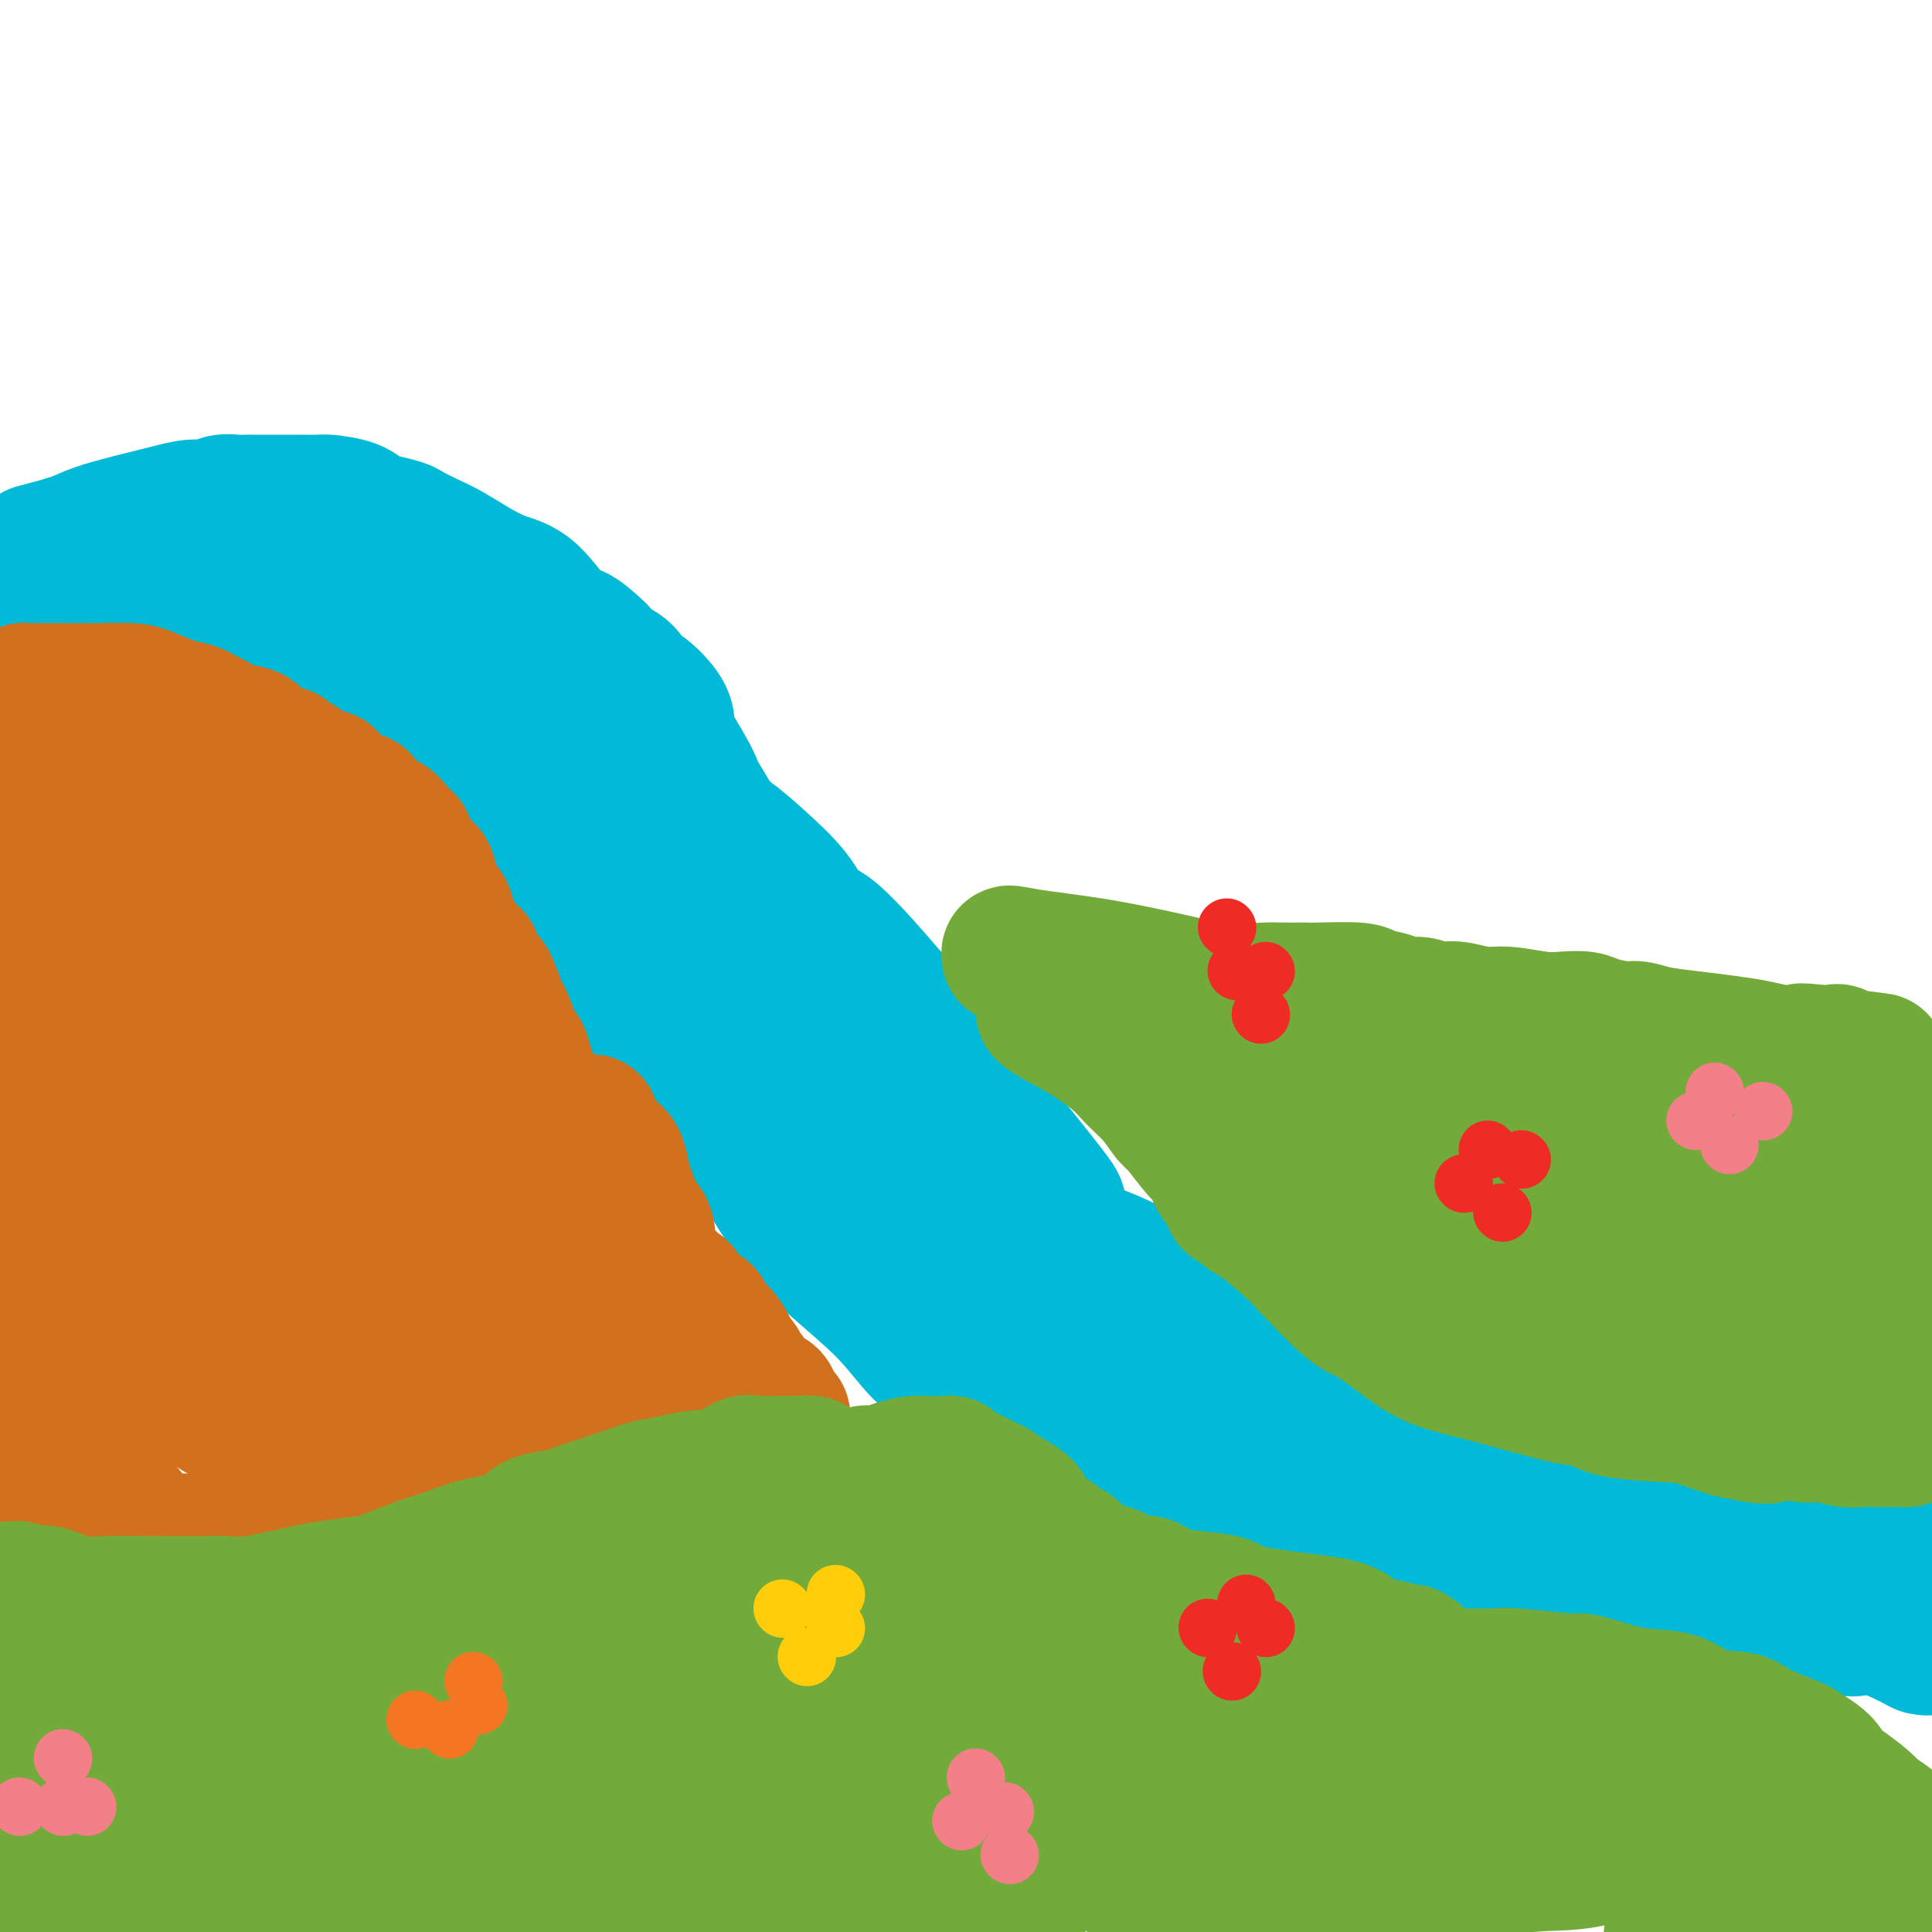 <svg viewBox='0 0 400 400' version='1.1' xmlns='http://www.w3.org/2000/svg' xmlns:xlink='http://www.w3.org/1999/xlink'><g fill='none' stroke='#00BAD8' stroke-width='28' stroke-linecap='round' stroke-linejoin='round'><path d='M9,123c4.084,-0.535 8.167,-1.071 12,-2c3.833,-0.929 7.414,-2.252 10,-3c2.586,-0.748 4.177,-0.923 5,-1c0.823,-0.077 0.879,-0.057 2,0c1.121,0.057 3.308,0.151 5,0c1.692,-0.151 2.889,-0.548 5,0c2.111,0.548 5.136,2.041 7,3c1.864,0.959 2.567,1.386 4,2c1.433,0.614 3.596,1.416 5,2c1.404,0.584 2.047,0.949 3,2c0.953,1.051 2.214,2.786 4,4c1.786,1.214 4.097,1.905 5,2c0.903,0.095 0.400,-0.407 3,2c2.600,2.407 8.305,7.725 12,12c3.695,4.275 5.381,7.509 7,10c1.619,2.491 3.173,4.239 5,7c1.827,2.761 3.929,6.534 6,9c2.071,2.466 4.111,3.625 6,6c1.889,2.375 3.628,5.965 5,9c1.372,3.035 2.376,5.513 4,8c1.624,2.487 3.866,4.981 5,7c1.134,2.019 1.160,3.562 2,5c0.840,1.438 2.495,2.772 4,4c1.505,1.228 2.858,2.351 5,5c2.142,2.649 5.071,6.825 8,11'/><path d='M148,227c2.902,3.375 1.657,1.811 3,4c1.343,2.189 5.274,8.129 7,11c1.726,2.871 1.247,2.673 2,4c0.753,1.327 2.738,4.178 4,6c1.262,1.822 1.801,2.615 3,4c1.199,1.385 3.057,3.362 6,6c2.943,2.638 6.970,5.938 10,9c3.030,3.062 5.064,5.887 7,8c1.936,2.113 3.774,3.516 6,5c2.226,1.484 4.839,3.050 7,5c2.161,1.950 3.871,4.283 6,6c2.129,1.717 4.677,2.816 7,4c2.323,1.184 4.419,2.451 6,3c1.581,0.549 2.645,0.380 4,1c1.355,0.620 3.000,2.030 5,3c2.000,0.970 4.356,1.499 5,2c0.644,0.501 -0.424,0.974 0,1c0.424,0.026 2.341,-0.397 3,0c0.659,0.397 0.060,1.612 0,2c-0.060,0.388 0.418,-0.050 1,0c0.582,0.050 1.268,0.588 2,1c0.732,0.412 1.512,0.699 2,1c0.488,0.301 0.686,0.617 1,1c0.314,0.383 0.744,0.835 1,1c0.256,0.165 0.338,0.044 0,0c-0.338,-0.044 -1.097,-0.013 -1,0c0.097,0.013 1.048,0.006 2,0'/><path d='M247,315c6.519,3.317 3.815,1.610 4,1c0.185,-0.610 3.258,-0.121 5,0c1.742,0.121 2.153,-0.125 3,0c0.847,0.125 2.132,0.622 3,1c0.868,0.378 1.320,0.637 3,1c1.680,0.363 4.587,0.829 6,1c1.413,0.171 1.333,0.046 2,0c0.667,-0.046 2.082,-0.012 3,0c0.918,0.012 1.339,0.004 2,0c0.661,-0.004 1.561,-0.004 2,0c0.439,0.004 0.418,0.011 1,0c0.582,-0.011 1.766,-0.038 2,0c0.234,0.038 -0.484,0.143 -1,0c-0.516,-0.143 -0.830,-0.534 -2,-2c-1.170,-1.466 -3.195,-4.006 -4,-5c-0.805,-0.994 -0.390,-0.443 -1,-1c-0.610,-0.557 -2.246,-2.221 -3,-3c-0.754,-0.779 -0.626,-0.671 -1,-1c-0.374,-0.329 -1.250,-1.094 -2,-2c-0.750,-0.906 -1.375,-1.953 -2,-3'/><path d='M267,302c-3.526,-2.900 -4.343,-1.650 -5,-2c-0.657,-0.350 -1.156,-2.298 -2,-3c-0.844,-0.702 -2.034,-0.156 -3,0c-0.966,0.156 -1.707,-0.079 -3,-1c-1.293,-0.921 -3.137,-2.530 -4,-3c-0.863,-0.470 -0.746,0.199 -1,0c-0.254,-0.199 -0.881,-1.267 -2,-2c-1.119,-0.733 -2.732,-1.130 -4,-2c-1.268,-0.870 -2.192,-2.211 -3,-3c-0.808,-0.789 -1.501,-1.026 -3,-2c-1.499,-0.974 -3.803,-2.686 -5,-4c-1.197,-1.314 -1.288,-2.228 -2,-3c-0.712,-0.772 -2.046,-1.400 -3,-2c-0.954,-0.600 -1.527,-1.173 -3,-2c-1.473,-0.827 -3.845,-1.908 -6,-3c-2.155,-1.092 -4.093,-2.194 -5,-3c-0.907,-0.806 -0.782,-1.315 -2,-2c-1.218,-0.685 -3.778,-1.547 -5,-2c-1.222,-0.453 -1.106,-0.496 -2,-1c-0.894,-0.504 -2.797,-1.469 -4,-3c-1.203,-1.531 -1.705,-3.629 -4,-6c-2.295,-2.371 -6.384,-5.015 -9,-8c-2.616,-2.985 -3.758,-6.311 -5,-8c-1.242,-1.689 -2.583,-1.743 -4,-3c-1.417,-1.257 -2.909,-3.718 -4,-5c-1.091,-1.282 -1.782,-1.385 -4,-4c-2.218,-2.615 -5.962,-7.742 -8,-11c-2.038,-3.258 -2.371,-4.646 -3,-6c-0.629,-1.354 -1.554,-2.672 -2,-3c-0.446,-0.328 -0.413,0.335 -1,0c-0.587,-0.335 -1.793,-1.667 -3,-3'/><path d='M153,202c-7.747,-8.964 -3.615,-2.874 -4,-2c-0.385,0.874 -5.287,-3.469 -8,-6c-2.713,-2.531 -3.238,-3.251 -5,-5c-1.762,-1.749 -4.762,-4.527 -7,-6c-2.238,-1.473 -3.715,-1.640 -5,-3c-1.285,-1.360 -2.376,-3.914 -4,-6c-1.624,-2.086 -3.779,-3.702 -6,-6c-2.221,-2.298 -4.508,-5.276 -6,-7c-1.492,-1.724 -2.189,-2.195 -3,-3c-0.811,-0.805 -1.737,-1.944 -3,-3c-1.263,-1.056 -2.865,-2.030 -4,-3c-1.135,-0.970 -1.803,-1.938 -3,-3c-1.197,-1.062 -2.923,-2.220 -4,-3c-1.077,-0.780 -1.505,-1.182 -3,-2c-1.495,-0.818 -4.057,-2.052 -6,-3c-1.943,-0.948 -3.268,-1.609 -4,-2c-0.732,-0.391 -0.871,-0.512 -2,-1c-1.129,-0.488 -3.247,-1.345 -5,-2c-1.753,-0.655 -3.142,-1.109 -4,-2c-0.858,-0.891 -1.184,-2.218 -2,-3c-0.816,-0.782 -2.122,-1.020 -3,-1c-0.878,0.020 -1.327,0.299 -2,0c-0.673,-0.299 -1.571,-1.174 -2,-2c-0.429,-0.826 -0.391,-1.601 -1,-2c-0.609,-0.399 -1.866,-0.422 -3,-1c-1.134,-0.578 -2.145,-1.710 -3,-2c-0.855,-0.290 -1.555,0.262 -3,0c-1.445,-0.262 -3.635,-1.338 -5,-2c-1.365,-0.662 -1.906,-0.909 -3,-1c-1.094,-0.091 -2.741,-0.026 -4,0c-1.259,0.026 -2.129,0.013 -3,0'/><path d='M33,120c-3.358,-0.464 -2.752,-0.125 -3,0c-0.248,0.125 -1.350,0.037 -3,0c-1.650,-0.037 -3.849,-0.021 -6,0c-2.151,0.021 -4.256,0.047 -6,0c-1.744,-0.047 -3.127,-0.167 -5,0c-1.873,0.167 -4.235,0.622 -6,1c-1.765,0.378 -2.933,0.679 -4,1c-1.067,0.321 -2.034,0.660 -3,1'/><path d='M8,114c-0.691,0.180 -1.382,0.361 0,0c1.382,-0.361 4.836,-1.262 7,-2c2.164,-0.738 3.036,-1.312 5,-2c1.964,-0.688 5.020,-1.490 7,-2c1.980,-0.510 2.886,-0.729 4,-1c1.114,-0.271 2.438,-0.594 4,-1c1.562,-0.406 3.363,-0.893 5,-1c1.637,-0.107 3.110,0.168 4,0c0.890,-0.168 1.197,-0.777 2,-1c0.803,-0.223 2.101,-0.060 3,0c0.899,0.060 1.400,0.016 2,0c0.600,-0.016 1.299,-0.004 2,0c0.701,0.004 1.403,0.001 2,0c0.597,-0.001 1.087,-0.001 2,0c0.913,0.001 2.247,0.002 3,0c0.753,-0.002 0.925,-0.008 2,0c1.075,0.008 3.052,0.029 4,0c0.948,-0.029 0.867,-0.110 2,0c1.133,0.110 3.481,0.410 5,1c1.519,0.590 2.209,1.471 3,2c0.791,0.529 1.684,0.707 3,1c1.316,0.293 3.057,0.700 4,1c0.943,0.300 1.090,0.493 2,1c0.910,0.507 2.583,1.327 4,2c1.417,0.673 2.579,1.197 4,2c1.421,0.803 3.103,1.883 5,3c1.897,1.117 4.011,2.271 6,3c1.989,0.729 3.853,1.032 6,3c2.147,1.968 4.575,5.600 6,7c1.425,1.400 1.845,0.569 3,1c1.155,0.431 3.044,2.123 4,3c0.956,0.877 0.978,0.938 1,1'/><path d='M124,135c2.178,2.236 0.622,1.827 1,2c0.378,0.173 2.691,0.929 4,2c1.309,1.071 1.615,2.456 2,3c0.385,0.544 0.848,0.245 2,1c1.152,0.755 2.992,2.563 4,4c1.008,1.437 1.186,2.504 1,3c-0.186,0.496 -0.734,0.422 0,2c0.734,1.578 2.750,4.810 4,7c1.250,2.190 1.734,3.339 2,4c0.266,0.661 0.314,0.835 1,2c0.686,1.165 2.011,3.322 3,5c0.989,1.678 1.641,2.876 3,5c1.359,2.124 3.423,5.173 5,7c1.577,1.827 2.665,2.434 4,4c1.335,1.566 2.917,4.093 4,6c1.083,1.907 1.665,3.194 2,4c0.335,0.806 0.421,1.132 1,2c0.579,0.868 1.651,2.277 2,3c0.349,0.723 -0.026,0.760 1,2c1.026,1.240 3.452,3.685 5,5c1.548,1.315 2.219,1.501 3,2c0.781,0.499 1.673,1.312 3,3c1.327,1.688 3.091,4.252 4,5c0.909,0.748 0.965,-0.320 2,0c1.035,0.320 3.050,2.028 4,3c0.950,0.972 0.834,1.208 2,3c1.166,1.792 3.614,5.140 5,7c1.386,1.860 1.712,2.230 2,3c0.288,0.770 0.539,1.938 1,3c0.461,1.062 1.132,2.018 2,3c0.868,0.982 1.934,1.991 3,3'/><path d='M206,243c2.820,3.659 2.371,1.805 3,2c0.629,0.195 2.337,2.439 4,4c1.663,1.561 3.279,2.440 5,4c1.721,1.560 3.545,3.802 6,6c2.455,2.198 5.541,4.353 7,6c1.459,1.647 1.290,2.786 3,5c1.710,2.214 5.299,5.503 8,8c2.701,2.497 4.514,4.201 7,6c2.486,1.799 5.645,3.695 9,6c3.355,2.305 6.907,5.021 9,7c2.093,1.979 2.727,3.220 4,4c1.273,0.780 3.186,1.098 4,1c0.814,-0.098 0.529,-0.611 1,0c0.471,0.611 1.697,2.346 2,3c0.303,0.654 -0.319,0.228 0,0c0.319,-0.228 1.578,-0.259 2,0c0.422,0.259 0.008,0.807 0,1c-0.008,0.193 0.390,0.031 1,0c0.610,-0.031 1.434,0.069 2,0c0.566,-0.069 0.876,-0.305 1,0c0.124,0.305 0.062,1.153 0,2'/><path d='M284,308c5.271,4.119 0.950,2.417 2,4c1.050,1.583 7.473,6.452 12,10c4.527,3.548 7.160,5.774 9,7c1.840,1.226 2.888,1.452 4,2c1.112,0.548 2.289,1.419 3,2c0.711,0.581 0.956,0.874 2,1c1.044,0.126 2.888,0.086 4,0c1.112,-0.086 1.494,-0.219 2,0c0.506,0.219 1.138,0.791 2,1c0.862,0.209 1.954,0.056 3,0c1.046,-0.056 2.048,-0.015 3,0c0.952,0.015 1.856,0.004 3,0c1.144,-0.004 2.528,-0.001 5,0c2.472,0.001 6.032,0.001 8,0c1.968,-0.001 2.342,-0.002 3,0c0.658,0.002 1.598,0.008 4,0c2.402,-0.008 6.266,-0.030 9,0c2.734,0.030 4.339,0.113 6,0c1.661,-0.113 3.377,-0.420 6,0c2.623,0.420 6.152,1.569 8,2c1.848,0.431 2.014,0.144 3,0c0.986,-0.144 2.790,-0.144 4,0c1.210,0.144 1.824,0.431 3,1c1.176,0.569 2.913,1.421 4,2c1.087,0.579 1.523,0.887 2,1c0.477,0.113 0.993,0.032 1,0c0.007,-0.032 -0.497,-0.016 -1,0'/><path d='M398,341c3.183,0.657 -0.858,-0.702 -4,-2c-3.142,-1.298 -5.383,-2.536 -7,-3c-1.617,-0.464 -2.610,-0.152 -3,0c-0.390,0.152 -0.176,0.146 -1,0c-0.824,-0.146 -2.686,-0.432 -4,-1c-1.314,-0.568 -2.081,-1.418 -4,-2c-1.919,-0.582 -4.992,-0.894 -6,-1c-1.008,-0.106 0.047,-0.005 0,0c-0.047,0.005 -1.195,-0.087 -2,0c-0.805,0.087 -1.265,0.353 -2,0c-0.735,-0.353 -1.745,-1.327 -3,-2c-1.255,-0.673 -2.756,-1.047 -5,-2c-2.244,-0.953 -5.230,-2.486 -7,-3c-1.770,-0.514 -2.323,-0.007 -3,0c-0.677,0.007 -1.479,-0.484 -3,-1c-1.521,-0.516 -3.761,-1.056 -6,-2c-2.239,-0.944 -4.479,-2.294 -6,-3c-1.521,-0.706 -2.325,-0.770 -3,-1c-0.675,-0.230 -1.221,-0.626 -2,-1c-0.779,-0.374 -1.791,-0.727 -3,-1c-1.209,-0.273 -2.615,-0.465 -4,-1c-1.385,-0.535 -2.749,-1.411 -4,-2c-1.251,-0.589 -2.390,-0.890 -4,-1c-1.610,-0.110 -3.691,-0.030 -5,0c-1.309,0.030 -1.846,0.008 -3,0c-1.154,-0.008 -2.925,-0.002 -4,0c-1.075,0.002 -1.453,0.001 -3,0c-1.547,-0.001 -4.263,-0.000 -6,0c-1.737,0.000 -2.496,0.000 -4,0c-1.504,-0.000 -3.752,-0.000 -6,0'/><path d='M281,312c-5.195,-0.016 -2.684,-0.057 -4,0c-1.316,0.057 -6.460,0.212 -9,0c-2.540,-0.212 -2.476,-0.789 -3,-1c-0.524,-0.211 -1.637,-0.054 -3,0c-1.363,0.054 -2.977,0.007 -4,0c-1.023,-0.007 -1.456,0.027 -2,0c-0.544,-0.027 -1.200,-0.115 -1,0c0.200,0.115 1.256,0.432 2,1c0.744,0.568 1.175,1.388 2,2c0.825,0.612 2.042,1.015 4,2c1.958,0.985 4.656,2.553 7,4c2.344,1.447 4.332,2.772 6,4c1.668,1.228 3.015,2.357 4,3c0.985,0.643 1.607,0.799 3,1c1.393,0.201 3.555,0.445 5,1c1.445,0.555 2.172,1.419 4,2c1.828,0.581 4.758,0.877 6,1c1.242,0.123 0.796,0.071 1,0c0.204,-0.071 1.058,-0.163 2,0c0.942,0.163 1.971,0.582 3,1'/><path d='M304,333c4.245,0.928 2.858,0.248 3,0c0.142,-0.248 1.814,-0.066 3,0c1.186,0.066 1.885,0.014 3,0c1.115,-0.014 2.647,0.010 3,0c0.353,-0.010 -0.472,-0.054 1,0c1.472,0.054 5.241,0.207 7,0c1.759,-0.207 1.510,-0.773 2,-1c0.490,-0.227 1.721,-0.113 3,0c1.279,0.113 2.605,0.227 4,0c1.395,-0.227 2.857,-0.793 4,-1c1.143,-0.207 1.967,-0.056 3,0c1.033,0.056 2.277,0.015 3,0c0.723,-0.015 0.926,-0.004 2,0c1.074,0.004 3.020,0.001 4,0c0.980,-0.001 0.994,-0.000 1,0c0.006,0.000 0.003,0.000 0,0'/><path d='M103,121c0.721,0.682 1.442,1.363 2,2c0.558,0.637 0.954,1.228 2,3c1.046,1.772 2.744,4.723 5,7c2.256,2.277 5.071,3.879 7,6c1.929,2.121 2.971,4.762 4,7c1.029,2.238 2.045,4.075 3,5c0.955,0.925 1.849,0.938 2,1c0.151,0.062 -0.440,0.172 0,1c0.440,0.828 1.909,2.374 3,4c1.091,1.626 1.802,3.332 3,4c1.198,0.668 2.884,0.299 4,1c1.116,0.701 1.662,2.472 2,3c0.338,0.528 0.467,-0.189 1,0c0.533,0.189 1.468,1.283 2,2c0.532,0.717 0.659,1.057 2,2c1.341,0.943 3.896,2.490 6,4c2.104,1.510 3.759,2.983 6,5c2.241,2.017 5.069,4.576 7,7c1.931,2.424 2.966,4.712 4,7'/><path d='M168,192c1.723,1.116 0.532,-3.093 9,6c8.468,9.093 26.596,31.488 35,42c8.404,10.512 7.083,9.140 7,10c-0.083,0.860 1.070,3.953 3,6c1.930,2.047 4.636,3.050 7,4c2.364,0.950 4.385,1.848 6,3c1.615,1.152 2.824,2.560 5,4c2.176,1.440 5.321,2.914 7,4c1.679,1.086 1.893,1.784 3,3c1.107,1.216 3.106,2.951 4,4c0.894,1.049 0.682,1.411 1,2c0.318,0.589 1.167,1.404 2,2c0.833,0.596 1.651,0.972 3,2c1.349,1.028 3.230,2.708 5,4c1.770,1.292 3.429,2.196 5,3c1.571,0.804 3.055,1.510 4,2c0.945,0.490 1.350,0.766 2,1c0.650,0.234 1.545,0.427 3,1c1.455,0.573 3.471,1.527 5,2c1.529,0.473 2.573,0.467 4,1c1.427,0.533 3.237,1.607 5,2c1.763,0.393 3.477,0.105 6,0c2.523,-0.105 5.853,-0.028 8,0c2.147,0.028 3.112,0.008 4,0c0.888,-0.008 1.700,-0.002 3,0c1.300,0.002 3.087,0.001 4,0c0.913,-0.001 0.952,-0.000 2,0c1.048,0.000 3.106,0.000 4,0c0.894,-0.000 0.625,-0.000 2,0c1.375,0.000 4.393,0.000 6,0c1.607,-0.000 1.804,-0.000 2,0'/><path d='M334,300c7.220,0.012 4.772,0.041 4,0c-0.772,-0.041 0.134,-0.151 2,0c1.866,0.151 4.692,0.564 6,1c1.308,0.436 1.098,0.894 2,1c0.902,0.106 2.917,-0.141 4,0c1.083,0.141 1.234,0.671 2,1c0.766,0.329 2.148,0.459 4,1c1.852,0.541 4.173,1.493 5,2c0.827,0.507 0.160,0.568 1,1c0.840,0.432 3.187,1.233 5,2c1.813,0.767 3.092,1.498 4,2c0.908,0.502 1.446,0.775 3,1c1.554,0.225 4.125,0.400 6,1c1.875,0.600 3.055,1.623 4,2c0.945,0.377 1.656,0.109 2,0c0.344,-0.109 0.322,-0.058 1,0c0.678,0.058 2.057,0.123 3,0c0.943,-0.123 1.449,-0.435 2,0c0.551,0.435 1.148,1.617 2,2c0.852,0.383 1.958,-0.033 3,0c1.042,0.033 2.021,0.517 3,1'/></g>
<g fill='none' stroke='#D2711D' stroke-width='28' stroke-linecap='round' stroke-linejoin='round'><path d='M0,152c0.340,-0.000 0.680,-0.000 1,0c0.320,0.000 0.620,0.000 1,0c0.380,-0.000 0.840,-0.000 2,0c1.160,0.000 3.018,0.000 4,0c0.982,-0.000 1.086,-0.000 2,0c0.914,0.000 2.638,0.000 3,0c0.362,-0.000 -0.639,-0.000 0,0c0.639,0.000 2.917,0.000 4,0c1.083,-0.000 0.972,-0.000 1,0c0.028,0.000 0.194,0.001 1,0c0.806,-0.001 2.250,-0.004 3,0c0.750,0.004 0.806,0.015 1,0c0.194,-0.015 0.527,-0.057 1,0c0.473,0.057 1.086,0.211 2,0c0.914,-0.211 2.128,-0.789 3,-1c0.872,-0.211 1.402,-0.057 2,0c0.598,0.057 1.263,0.015 2,0c0.737,-0.015 1.544,-0.004 2,0c0.456,0.004 0.559,0.001 1,0c0.441,-0.001 1.221,-0.001 2,0'/><path d='M38,151c6.032,-0.155 2.112,-0.043 1,0c-1.112,0.043 0.585,0.015 1,0c0.415,-0.015 -0.451,-0.019 0,0c0.451,0.019 2.219,0.059 3,0c0.781,-0.059 0.574,-0.218 1,0c0.426,0.218 1.485,0.814 2,1c0.515,0.186 0.488,-0.037 1,0c0.512,0.037 1.565,0.334 2,1c0.435,0.666 0.251,1.702 1,2c0.749,0.298 2.429,-0.143 3,0c0.571,0.143 0.033,0.868 0,1c-0.033,0.132 0.438,-0.331 1,0c0.562,0.331 1.215,1.455 2,2c0.785,0.545 1.701,0.510 2,1c0.299,0.490 -0.019,1.505 0,2c0.019,0.495 0.375,0.469 1,1c0.625,0.531 1.519,1.617 2,3c0.481,1.383 0.547,3.062 1,4c0.453,0.938 1.291,1.136 2,2c0.709,0.864 1.289,2.395 2,3c0.711,0.605 1.551,0.285 2,1c0.449,0.715 0.505,2.464 1,3c0.495,0.536 1.430,-0.142 2,0c0.570,0.142 0.777,1.102 1,2c0.223,0.898 0.463,1.732 1,2c0.537,0.268 1.373,-0.031 2,0c0.627,0.031 1.047,0.392 1,1c-0.047,0.608 -0.559,1.462 0,2c0.559,0.538 2.189,0.760 3,1c0.811,0.240 0.803,0.497 1,1c0.197,0.503 0.598,1.251 1,2'/><path d='M81,189c4.715,5.616 2.503,2.658 2,2c-0.503,-0.658 0.702,0.986 2,2c1.298,1.014 2.687,1.398 4,3c1.313,1.602 2.548,4.423 3,6c0.452,1.577 0.119,1.910 1,3c0.881,1.090 2.977,2.938 4,4c1.023,1.062 0.975,1.336 1,2c0.025,0.664 0.124,1.716 1,3c0.876,1.284 2.529,2.801 3,4c0.471,1.199 -0.241,2.082 0,3c0.241,0.918 1.434,1.872 2,3c0.566,1.128 0.503,2.430 1,3c0.497,0.570 1.552,0.407 2,1c0.448,0.593 0.290,1.941 1,3c0.710,1.059 2.289,1.829 3,3c0.711,1.171 0.553,2.742 1,4c0.447,1.258 1.499,2.201 2,3c0.501,0.799 0.453,1.452 1,3c0.547,1.548 1.690,3.989 2,5c0.310,1.011 -0.212,0.591 0,1c0.212,0.409 1.159,1.649 2,3c0.841,1.351 1.575,2.815 2,4c0.425,1.185 0.540,2.092 1,3c0.460,0.908 1.264,1.817 2,3c0.736,1.183 1.403,2.640 2,4c0.597,1.360 1.124,2.622 2,4c0.876,1.378 2.102,2.872 3,4c0.898,1.128 1.467,1.890 2,3c0.533,1.110 1.028,2.568 2,4c0.972,1.432 2.421,2.838 3,4c0.579,1.162 0.290,2.081 0,3'/><path d='M138,289c6.569,12.736 2.493,4.575 1,2c-1.493,-2.575 -0.401,0.434 0,2c0.401,1.566 0.112,1.688 0,2c-0.112,0.312 -0.046,0.812 0,1c0.046,0.188 0.073,0.063 0,1c-0.073,0.937 -0.246,2.938 -1,4c-0.754,1.062 -2.089,1.187 -4,2c-1.911,0.813 -4.397,2.314 -6,3c-1.603,0.686 -2.323,0.558 -4,1c-1.677,0.442 -4.309,1.455 -6,2c-1.691,0.545 -2.439,0.622 -4,1c-1.561,0.378 -3.934,1.056 -6,2c-2.066,0.944 -3.826,2.154 -6,3c-2.174,0.846 -4.761,1.327 -7,2c-2.239,0.673 -4.129,1.539 -5,2c-0.871,0.461 -0.722,0.516 -2,1c-1.278,0.484 -3.985,1.398 -8,2c-4.015,0.602 -9.340,0.893 -13,1c-3.660,0.107 -5.656,0.030 -8,0c-2.344,-0.030 -5.038,-0.011 -7,0c-1.962,0.011 -3.193,0.016 -4,0c-0.807,-0.016 -1.192,-0.054 -2,0c-0.808,0.054 -2.040,0.198 -3,0c-0.960,-0.198 -1.649,-0.739 -3,-1c-1.351,-0.261 -3.365,-0.244 -4,0c-0.635,0.244 0.111,0.715 0,0c-0.111,-0.715 -1.077,-2.614 -2,-3c-0.923,-0.386 -1.804,0.742 -3,0c-1.196,-0.742 -2.707,-3.354 -4,-5c-1.293,-1.646 -2.370,-2.328 -3,-3c-0.630,-0.672 -0.815,-1.336 -1,-2'/><path d='M23,309c-2.217,-2.369 -1.261,-1.790 -1,-3c0.261,-1.210 -0.175,-4.207 0,-7c0.175,-2.793 0.961,-5.380 3,-10c2.039,-4.620 5.333,-11.272 8,-15c2.667,-3.728 4.709,-4.530 6,-5c1.291,-0.470 1.833,-0.607 3,-2c1.167,-1.393 2.959,-4.042 6,-5c3.041,-0.958 7.331,-0.224 10,0c2.669,0.224 3.716,-0.062 5,0c1.284,0.062 2.806,0.472 4,1c1.194,0.528 2.060,1.173 3,2c0.940,0.827 1.954,1.834 3,2c1.046,0.166 2.122,-0.511 3,0c0.878,0.511 1.556,2.208 3,4c1.444,1.792 3.654,3.678 6,5c2.346,1.322 4.828,2.080 7,3c2.172,0.920 4.032,2.003 6,3c1.968,0.997 4.042,1.907 7,3c2.958,1.093 6.799,2.370 9,3c2.201,0.630 2.762,0.614 4,1c1.238,0.386 3.154,1.175 4,2c0.846,0.825 0.621,1.685 2,2c1.379,0.315 4.362,0.084 6,0c1.638,-0.084 1.930,-0.022 3,0c1.070,0.022 2.918,0.005 4,0c1.082,-0.005 1.397,0.001 2,0c0.603,-0.001 1.493,-0.008 2,0c0.507,0.008 0.631,0.033 1,0c0.369,-0.033 0.984,-0.124 2,0c1.016,0.124 2.433,0.464 3,1c0.567,0.536 0.283,1.268 0,2'/><path d='M147,296c0.518,0.419 0.312,-0.034 1,0c0.688,0.034 2.268,0.555 3,1c0.732,0.445 0.616,0.813 1,1c0.384,0.187 1.270,0.194 2,1c0.730,0.806 1.305,2.412 2,3c0.695,0.588 1.509,0.157 2,0c0.491,-0.157 0.657,-0.042 1,0c0.343,0.042 0.862,0.009 1,0c0.138,-0.009 -0.107,0.006 0,0c0.107,-0.006 0.565,-0.032 1,0c0.435,0.032 0.849,0.122 1,0c0.151,-0.122 0.041,-0.458 0,-1c-0.041,-0.542 -0.014,-1.291 0,-2c0.014,-0.709 0.015,-1.377 0,-2c-0.015,-0.623 -0.045,-1.200 0,-2c0.045,-0.800 0.167,-1.822 0,-2c-0.167,-0.178 -0.621,0.487 -1,0c-0.379,-0.487 -0.683,-2.127 -1,-3c-0.317,-0.873 -0.649,-0.979 -1,-1c-0.351,-0.021 -0.723,0.041 -1,0c-0.277,-0.041 -0.460,-0.186 -1,-1c-0.540,-0.814 -1.435,-2.296 -2,-3c-0.565,-0.704 -0.798,-0.630 -1,-1c-0.202,-0.370 -0.372,-1.185 -1,-2c-0.628,-0.815 -1.715,-1.631 -2,-2c-0.285,-0.369 0.231,-0.292 0,-1c-0.231,-0.708 -1.209,-2.202 -2,-3c-0.791,-0.798 -1.396,-0.899 -2,-1'/><path d='M147,275c-2.147,-2.942 -1.013,-2.797 -1,-3c0.013,-0.203 -1.094,-0.754 -2,-1c-0.906,-0.246 -1.611,-0.188 -2,-1c-0.389,-0.812 -0.462,-2.495 -1,-3c-0.538,-0.505 -1.540,0.169 -2,0c-0.460,-0.169 -0.379,-1.181 -1,-2c-0.621,-0.819 -1.946,-1.444 -3,-2c-1.054,-0.556 -1.838,-1.043 -2,-1c-0.162,0.043 0.296,0.615 0,0c-0.296,-0.615 -1.347,-2.416 -2,-3c-0.653,-0.584 -0.909,0.049 -2,-1c-1.091,-1.049 -3.017,-3.781 -4,-5c-0.983,-1.219 -1.022,-0.926 -1,-1c0.022,-0.074 0.104,-0.514 0,-1c-0.104,-0.486 -0.396,-1.016 -1,-2c-0.604,-0.984 -1.520,-2.421 -2,-4c-0.480,-1.579 -0.525,-3.302 -1,-4c-0.475,-0.698 -1.381,-0.373 -2,-1c-0.619,-0.627 -0.953,-2.208 -1,-3c-0.047,-0.792 0.191,-0.797 0,-1c-0.191,-0.203 -0.811,-0.604 -1,-1c-0.189,-0.396 0.052,-0.788 0,-1c-0.052,-0.212 -0.399,-0.244 -1,-1c-0.601,-0.756 -1.457,-2.235 -2,-3c-0.543,-0.765 -0.775,-0.817 -1,-1c-0.225,-0.183 -0.445,-0.497 -1,-2c-0.555,-1.503 -1.444,-4.196 -2,-6c-0.556,-1.804 -0.778,-2.721 -1,-3c-0.222,-0.279 -0.444,0.079 -1,-1c-0.556,-1.079 -1.444,-3.594 -2,-5c-0.556,-1.406 -0.778,-1.703 -1,-2'/><path d='M104,210c-3.427,-6.952 -1.495,-2.833 -1,-2c0.495,0.833 -0.446,-1.621 -1,-3c-0.554,-1.379 -0.721,-1.683 -1,-2c-0.279,-0.317 -0.670,-0.647 -1,-1c-0.330,-0.353 -0.599,-0.727 -1,-1c-0.401,-0.273 -0.933,-0.443 -1,-1c-0.067,-0.557 0.332,-1.499 0,-2c-0.332,-0.501 -1.395,-0.561 -2,-1c-0.605,-0.439 -0.751,-1.255 -1,-2c-0.249,-0.745 -0.600,-1.417 -1,-2c-0.400,-0.583 -0.850,-1.076 -1,-1c-0.150,0.076 -0.002,0.722 0,0c0.002,-0.722 -0.144,-2.813 -1,-4c-0.856,-1.187 -2.422,-1.472 -3,-2c-0.578,-0.528 -0.169,-1.301 0,-2c0.169,-0.699 0.099,-1.326 0,-2c-0.099,-0.674 -0.226,-1.394 -1,-2c-0.774,-0.606 -2.195,-1.096 -3,-2c-0.805,-0.904 -0.993,-2.222 -1,-3c-0.007,-0.778 0.167,-1.017 0,-1c-0.167,0.017 -0.673,0.290 -1,0c-0.327,-0.290 -0.473,-1.143 -1,-2c-0.527,-0.857 -1.434,-1.719 -2,-2c-0.566,-0.281 -0.791,0.017 -1,0c-0.209,-0.017 -0.402,-0.351 -1,-1c-0.598,-0.649 -1.599,-1.614 -2,-2c-0.401,-0.386 -0.200,-0.193 0,0'/><path d='M76,167c-2.120,-2.480 -0.921,-1.180 -1,-1c-0.079,0.180 -1.436,-0.761 -2,-1c-0.564,-0.239 -0.337,0.224 -1,0c-0.663,-0.224 -2.218,-1.135 -3,-2c-0.782,-0.865 -0.791,-1.685 -1,-2c-0.209,-0.315 -0.618,-0.126 -1,0c-0.382,0.126 -0.736,0.189 -1,0c-0.264,-0.189 -0.437,-0.629 -1,-1c-0.563,-0.371 -1.515,-0.672 -2,-1c-0.485,-0.328 -0.504,-0.682 -1,-1c-0.496,-0.318 -1.468,-0.600 -2,-1c-0.532,-0.400 -0.623,-0.918 -1,-1c-0.377,-0.082 -1.039,0.273 -2,0c-0.961,-0.273 -2.222,-1.172 -3,-2c-0.778,-0.828 -1.075,-1.584 -2,-2c-0.925,-0.416 -2.479,-0.492 -4,-1c-1.521,-0.508 -3.008,-1.449 -4,-2c-0.992,-0.551 -1.487,-0.712 -2,-1c-0.513,-0.288 -1.042,-0.704 -2,-1c-0.958,-0.296 -2.343,-0.472 -4,-1c-1.657,-0.528 -3.586,-1.410 -5,-2c-1.414,-0.590 -2.314,-0.890 -4,-1c-1.686,-0.110 -4.157,-0.029 -7,0c-2.843,0.029 -6.058,0.008 -8,0c-1.942,-0.008 -2.611,-0.003 -3,0c-0.389,0.003 -0.496,0.004 -1,0c-0.504,-0.004 -1.403,-0.012 -2,0c-0.597,0.012 -0.892,0.044 -1,0c-0.108,-0.044 -0.029,-0.166 0,0c0.029,0.166 0.008,0.619 0,2c-0.008,1.381 -0.004,3.691 0,6'/><path d='M5,151c-0.250,2.227 -0.375,3.794 0,5c0.375,1.206 1.251,2.050 2,3c0.749,0.950 1.370,2.007 3,4c1.630,1.993 4.268,4.923 6,7c1.732,2.077 2.556,3.301 4,5c1.444,1.699 3.506,3.872 6,8c2.494,4.128 5.419,10.212 7,13c1.581,2.788 1.819,2.281 3,4c1.181,1.719 3.306,5.665 5,8c1.694,2.335 2.959,3.059 5,6c2.041,2.941 4.858,8.100 7,11c2.142,2.900 3.608,3.543 5,6c1.392,2.457 2.712,6.729 4,9c1.288,2.271 2.546,2.542 4,4c1.454,1.458 3.104,4.102 4,6c0.896,1.898 1.039,3.050 2,4c0.961,0.950 2.740,1.699 4,3c1.260,1.301 2.000,3.154 3,5c1.000,1.846 2.262,3.684 3,5c0.738,1.316 0.954,2.110 2,3c1.046,0.890 2.921,1.876 4,3c1.079,1.124 1.360,2.387 2,3c0.640,0.613 1.639,0.577 2,1c0.361,0.423 0.086,1.307 0,2c-0.086,0.693 0.018,1.196 0,-1c-0.018,-2.196 -0.159,-7.091 -1,-11c-0.841,-3.909 -2.383,-6.831 -4,-10c-1.617,-3.169 -3.308,-6.584 -5,-10'/><path d='M82,247c-1.891,-5.193 -2.119,-8.177 -4,-13c-1.881,-4.823 -5.417,-11.487 -7,-15c-1.583,-3.513 -1.214,-3.875 -2,-5c-0.786,-1.125 -2.726,-3.013 -4,-4c-1.274,-0.987 -1.882,-1.073 -3,-2c-1.118,-0.927 -2.748,-2.695 -4,-4c-1.252,-1.305 -2.128,-2.145 -3,-3c-0.872,-0.855 -1.741,-1.723 -2,-2c-0.259,-0.277 0.091,0.038 0,0c-0.091,-0.038 -0.622,-0.430 -1,-1c-0.378,-0.570 -0.602,-1.320 -1,-2c-0.398,-0.680 -0.971,-1.291 -3,-4c-2.029,-2.709 -5.512,-7.517 -7,-10c-1.488,-2.483 -0.979,-2.640 -1,-3c-0.021,-0.360 -0.573,-0.921 -1,-1c-0.427,-0.079 -0.729,0.324 -1,0c-0.271,-0.324 -0.512,-1.377 -1,-2c-0.488,-0.623 -1.223,-0.817 -2,-2c-0.777,-1.183 -1.596,-3.356 -2,-4c-0.404,-0.644 -0.393,0.239 -1,0c-0.607,-0.239 -1.831,-1.600 -2,-2c-0.169,-0.400 0.719,0.162 1,0c0.281,-0.162 -0.043,-1.048 3,0c3.043,1.048 9.454,4.029 13,6c3.546,1.971 4.229,2.930 6,5c1.771,2.070 4.631,5.250 7,8c2.369,2.750 4.248,5.072 6,7c1.752,1.928 3.376,3.464 5,5'/><path d='M71,199c4.302,4.396 3.059,2.885 3,3c-0.059,0.115 1.068,1.857 2,3c0.932,1.143 1.668,1.687 3,4c1.332,2.313 3.260,6.393 5,9c1.740,2.607 3.292,3.739 4,5c0.708,1.261 0.574,2.651 1,4c0.426,1.349 1.414,2.658 2,4c0.586,1.342 0.769,2.718 1,4c0.231,1.282 0.510,2.472 1,3c0.490,0.528 1.193,0.395 2,3c0.807,2.605 1.719,7.947 3,12c1.281,4.053 2.932,6.817 4,9c1.068,2.183 1.554,3.785 2,5c0.446,1.215 0.851,2.043 1,3c0.149,0.957 0.041,2.043 0,3c-0.041,0.957 -0.016,1.784 0,2c0.016,0.216 0.023,-0.179 0,0c-0.023,0.179 -0.076,0.931 0,1c0.076,0.069 0.282,-0.547 0,0c-0.282,0.547 -1.051,2.257 -2,3c-0.949,0.743 -2.079,0.519 -3,1c-0.921,0.481 -1.633,1.668 -2,2c-0.367,0.332 -0.391,-0.191 -1,0c-0.609,0.191 -1.805,1.095 -3,2'/><path d='M94,284c-1.586,0.639 -1.050,-0.264 -1,0c0.050,0.264 -0.386,1.693 -1,2c-0.614,0.307 -1.405,-0.510 -2,0c-0.595,0.510 -0.994,2.346 -1,3c-0.006,0.654 0.380,0.126 0,0c-0.380,-0.126 -1.525,0.151 -2,0c-0.475,-0.151 -0.281,-0.730 -1,0c-0.719,0.730 -2.350,2.770 -4,4c-1.650,1.230 -3.320,1.651 -5,2c-1.680,0.349 -3.370,0.626 -5,1c-1.630,0.374 -3.199,0.845 -5,1c-1.801,0.155 -3.834,-0.005 -5,0c-1.166,0.005 -1.465,0.176 -3,0c-1.535,-0.176 -4.307,-0.698 -6,-1c-1.693,-0.302 -2.309,-0.384 -3,-1c-0.691,-0.616 -1.459,-1.766 -2,-2c-0.541,-0.234 -0.855,0.449 -2,0c-1.145,-0.449 -3.119,-2.030 -5,-3c-1.881,-0.970 -3.668,-1.331 -5,-2c-1.332,-0.669 -2.210,-1.647 -3,-2c-0.790,-0.353 -1.492,-0.080 -2,0c-0.508,0.080 -0.823,-0.031 -1,0c-0.177,0.031 -0.217,0.204 1,0c1.217,-0.204 3.691,-0.787 5,-1c1.309,-0.213 1.454,-0.057 4,0c2.546,0.057 7.493,0.015 11,0c3.507,-0.015 5.573,-0.004 8,0c2.427,0.004 5.213,0.002 8,0'/><path d='M67,285c6.493,0.090 4.224,0.816 5,1c0.776,0.184 4.596,-0.175 7,0c2.404,0.175 3.394,0.884 4,1c0.606,0.116 0.830,-0.362 2,0c1.170,0.362 3.285,1.565 4,2c0.715,0.435 0.030,0.102 0,0c-0.030,-0.102 0.595,0.026 1,0c0.405,-0.026 0.589,-0.206 -1,0c-1.589,0.206 -4.950,0.799 -7,1c-2.050,0.201 -2.788,0.011 -4,0c-1.212,-0.011 -2.897,0.158 -4,0c-1.103,-0.158 -1.624,-0.642 -3,-1c-1.376,-0.358 -3.606,-0.591 -5,-1c-1.394,-0.409 -1.952,-0.995 -3,-2c-1.048,-1.005 -2.585,-2.430 -4,-4c-1.415,-1.570 -2.707,-3.285 -4,-5'/><path d='M55,277c-2.235,-2.464 -2.323,-3.123 -3,-4c-0.677,-0.877 -1.944,-1.972 -3,-3c-1.056,-1.028 -1.902,-1.989 -3,-5c-1.098,-3.011 -2.448,-8.073 -3,-12c-0.552,-3.927 -0.305,-6.720 0,-8c0.305,-1.280 0.670,-1.048 0,-5c-0.670,-3.952 -2.373,-12.087 -3,-16c-0.627,-3.913 -0.178,-3.604 0,-4c0.178,-0.396 0.084,-1.496 0,-2c-0.084,-0.504 -0.160,-0.411 -1,-1c-0.840,-0.589 -2.445,-1.860 -3,-3c-0.555,-1.140 -0.062,-2.151 0,-3c0.062,-0.849 -0.308,-1.537 -1,-2c-0.692,-0.463 -1.707,-0.700 -2,-1c-0.293,-0.300 0.137,-0.663 0,-1c-0.137,-0.337 -0.842,-0.648 -1,-1c-0.158,-0.352 0.230,-0.746 0,-1c-0.230,-0.254 -1.077,-0.369 -2,-1c-0.923,-0.631 -1.920,-1.780 -3,-3c-1.080,-1.220 -2.241,-2.512 -3,-3c-0.759,-0.488 -1.114,-0.173 -2,-1c-0.886,-0.827 -2.302,-2.798 -4,-4c-1.698,-1.202 -3.678,-1.637 -5,-3c-1.322,-1.363 -1.987,-3.656 -3,-5c-1.013,-1.344 -2.374,-1.739 -3,-3c-0.626,-1.261 -0.518,-3.390 -1,-4c-0.482,-0.610 -1.553,0.297 -2,0c-0.447,-0.297 -0.271,-1.799 0,-2c0.271,-0.201 0.635,0.900 1,2'/><path d='M5,178c-4.770,-5.361 -1.195,-2.263 1,1c2.195,3.263 3.010,6.690 4,9c0.990,2.310 2.157,3.504 3,5c0.843,1.496 1.364,3.293 2,5c0.636,1.707 1.388,3.325 2,5c0.612,1.675 1.085,3.406 2,6c0.915,2.594 2.273,6.049 3,8c0.727,1.951 0.822,2.397 1,4c0.178,1.603 0.440,4.363 1,7c0.560,2.637 1.418,5.151 2,8c0.582,2.849 0.888,6.034 1,8c0.112,1.966 0.031,2.713 0,4c-0.031,1.287 -0.011,3.114 0,4c0.011,0.886 0.013,0.832 0,1c-0.013,0.168 -0.043,0.558 0,2c0.043,1.442 0.157,3.937 0,6c-0.157,2.063 -0.585,3.693 -2,7c-1.415,3.307 -3.815,8.290 -6,14c-2.185,5.710 -4.154,12.147 -5,16c-0.846,3.853 -0.569,5.124 -1,6c-0.431,0.876 -1.569,1.359 -2,2c-0.431,0.641 -0.154,1.442 0,2c0.154,0.558 0.187,0.874 0,1c-0.187,0.126 -0.593,0.063 -1,0'/><path d='M10,309c-2.630,7.138 -0.705,0.984 0,-3c0.705,-3.984 0.190,-5.799 0,-7c-0.190,-1.201 -0.055,-1.788 0,-3c0.055,-1.212 0.030,-3.049 0,-5c-0.030,-1.951 -0.065,-4.016 0,-5c0.065,-0.984 0.230,-0.887 0,-4c-0.230,-3.113 -0.854,-9.434 -1,-15c-0.146,-5.566 0.188,-10.375 0,-13c-0.188,-2.625 -0.898,-3.064 -2,-5c-1.102,-1.936 -2.598,-5.369 -3,-8c-0.402,-2.631 0.289,-4.460 0,-6c-0.289,-1.540 -1.558,-2.790 -2,-4c-0.442,-1.210 -0.055,-2.380 0,-4c0.055,-1.620 -0.221,-3.692 0,-6c0.221,-2.308 0.939,-4.853 2,-9c1.061,-4.147 2.465,-9.896 3,-13c0.535,-3.104 0.200,-3.562 0,-4c-0.200,-0.438 -0.264,-0.856 0,-1c0.264,-0.144 0.857,-0.015 1,0c0.143,0.015 -0.164,-0.083 0,1c0.164,1.083 0.797,3.347 1,4c0.203,0.653 -0.026,-0.306 0,6c0.026,6.306 0.306,19.876 0,26c-0.306,6.124 -1.198,4.803 -2,6c-0.802,1.197 -1.515,4.914 -2,8c-0.485,3.086 -0.743,5.543 -1,8'/><path d='M4,253c-0.770,4.644 -0.196,5.255 0,7c0.196,1.745 0.014,4.625 0,7c-0.014,2.375 0.140,4.246 0,7c-0.140,2.754 -0.573,6.391 0,10c0.573,3.609 2.154,7.190 3,11c0.846,3.810 0.958,7.848 1,10c0.042,2.152 0.014,2.417 0,3c-0.014,0.583 -0.015,1.483 0,2c0.015,0.517 0.045,0.651 0,1c-0.045,0.349 -0.166,0.914 0,1c0.166,0.086 0.620,-0.306 1,0c0.380,0.306 0.686,1.311 2,2c1.314,0.689 3.634,1.061 6,2c2.366,0.939 4.776,2.445 7,3c2.224,0.555 4.260,0.159 6,0c1.740,-0.159 3.184,-0.081 6,0c2.816,0.081 7.003,0.165 9,0c1.997,-0.165 1.805,-0.580 3,-1c1.195,-0.420 3.776,-0.845 5,-1c1.224,-0.155 1.089,-0.042 2,0c0.911,0.042 2.867,0.011 4,0c1.133,-0.011 1.442,-0.002 2,0c0.558,0.002 1.365,-0.002 2,0c0.635,0.002 1.097,0.011 2,0c0.903,-0.011 2.248,-0.042 3,0c0.752,0.042 0.910,0.155 2,0c1.090,-0.155 3.113,-0.580 4,-1c0.887,-0.420 0.640,-0.834 2,-1c1.360,-0.166 4.328,-0.083 6,0c1.672,0.083 2.049,0.167 3,0c0.951,-0.167 2.475,-0.583 4,-1'/><path d='M89,314c11.273,-0.956 6.955,-0.847 6,-1c-0.955,-0.153 1.453,-0.566 3,-1c1.547,-0.434 2.233,-0.887 3,-1c0.767,-0.113 1.616,0.113 3,0c1.384,-0.113 3.305,-0.566 5,-1c1.695,-0.434 3.165,-0.848 4,-1c0.835,-0.152 1.034,-0.040 2,0c0.966,0.040 2.700,0.009 4,0c1.300,-0.009 2.167,0.005 3,0c0.833,-0.005 1.633,-0.028 2,0c0.367,0.028 0.300,0.107 0,0c-0.300,-0.107 -0.834,-0.400 0,-1c0.834,-0.600 3.036,-1.506 4,-2c0.964,-0.494 0.689,-0.577 1,-1c0.311,-0.423 1.207,-1.185 2,-2c0.793,-0.815 1.483,-1.681 2,-2c0.517,-0.319 0.862,-0.091 1,0c0.138,0.091 0.069,0.046 0,0'/><path d='M134,301c2.491,-1.843 2.719,-2.452 3,-3c0.281,-0.548 0.615,-1.036 1,-2c0.385,-0.964 0.821,-2.403 1,-3c0.179,-0.597 0.101,-0.352 0,0c-0.101,0.352 -0.223,0.809 0,-1c0.223,-1.809 0.793,-5.886 1,-8c0.207,-2.114 0.053,-2.267 0,-3c-0.053,-0.733 -0.004,-2.046 0,-3c0.004,-0.954 -0.037,-1.549 0,-2c0.037,-0.451 0.153,-0.757 0,-1c-0.153,-0.243 -0.576,-0.424 -1,-1c-0.424,-0.576 -0.851,-1.547 -1,-3c-0.149,-1.453 -0.020,-3.388 0,-4c0.020,-0.612 -0.070,0.101 0,0c0.070,-0.101 0.299,-1.014 0,-2c-0.299,-0.986 -1.127,-2.045 -2,-3c-0.873,-0.955 -1.792,-1.806 -2,-3c-0.208,-1.194 0.295,-2.730 0,-4c-0.295,-1.270 -1.387,-2.273 -2,-3c-0.613,-0.727 -0.745,-1.179 -1,-2c-0.255,-0.821 -0.631,-2.013 -1,-3c-0.369,-0.987 -0.729,-1.771 -1,-3c-0.271,-1.229 -0.451,-2.904 -1,-4c-0.549,-1.096 -1.467,-1.613 -2,-2c-0.533,-0.387 -0.682,-0.643 -1,-1c-0.318,-0.357 -0.805,-0.816 -1,-1c-0.195,-0.184 -0.097,-0.092 0,0'/><path d='M124,236c-2.667,-6.500 -1.333,-3.250 0,0'/></g>
<g fill='none' stroke='#73AB3A' stroke-width='28' stroke-linecap='round' stroke-linejoin='round'><path d='M10,347c-0.047,0.378 -0.093,0.756 0,2c0.093,1.244 0.326,3.354 1,5c0.674,1.646 1.788,2.828 2,4c0.212,1.172 -0.479,2.332 0,4c0.479,1.668 2.128,3.843 3,5c0.872,1.157 0.966,1.297 1,2c0.034,0.703 0.009,1.968 0,3c-0.009,1.032 -0.002,1.832 0,2c0.002,0.168 -0.000,-0.295 0,0c0.000,0.295 0.004,1.350 0,2c-0.004,0.650 -0.015,0.897 0,1c0.015,0.103 0.057,0.064 0,0c-0.057,-0.064 -0.211,-0.153 0,-3c0.211,-2.847 0.789,-8.451 1,-13c0.211,-4.549 0.057,-8.044 0,-10c-0.057,-1.956 -0.015,-2.373 0,-3c0.015,-0.627 0.004,-1.465 0,-2c-0.004,-0.535 -0.002,-0.768 0,-1'/><path d='M18,345c0.315,-4.706 0.603,-0.971 1,0c0.397,0.971 0.905,-0.822 3,-2c2.095,-1.178 5.778,-1.741 9,-2c3.222,-0.259 5.984,-0.213 9,-1c3.016,-0.787 6.285,-2.407 9,-3c2.715,-0.593 4.875,-0.159 7,0c2.125,0.159 4.215,0.043 5,0c0.785,-0.043 0.264,-0.011 1,0c0.736,0.011 2.727,0.003 4,0c1.273,-0.003 1.828,-0.001 4,0c2.172,0.001 5.961,0.000 8,0c2.039,-0.000 2.328,0.000 3,0c0.672,-0.000 1.726,-0.001 3,0c1.274,0.001 2.769,0.004 4,0c1.231,-0.004 2.200,-0.015 4,0c1.800,0.015 4.433,0.056 6,0c1.567,-0.056 2.069,-0.208 4,0c1.931,0.208 5.292,0.778 8,1c2.708,0.222 4.762,0.098 6,0c1.238,-0.098 1.661,-0.170 4,0c2.339,0.170 6.596,0.582 9,1c2.404,0.418 2.955,0.843 4,1c1.045,0.157 2.584,0.045 4,0c1.416,-0.045 2.708,-0.022 4,0'/><path d='M141,340c15.519,0.406 8.316,-0.080 7,0c-1.316,0.080 3.255,0.725 6,1c2.745,0.275 3.663,0.179 5,0c1.337,-0.179 3.094,-0.440 5,0c1.906,0.440 3.960,1.582 5,2c1.040,0.418 1.067,0.112 2,0c0.933,-0.112 2.772,-0.030 4,0c1.228,0.030 1.845,0.008 3,0c1.155,-0.008 2.849,-0.002 4,0c1.151,0.002 1.760,0.001 3,0c1.240,-0.001 3.111,-0.000 5,0c1.889,0.000 3.797,-0.000 6,0c2.203,0.000 4.700,0.000 6,0c1.300,-0.000 1.403,-0.001 2,0c0.597,0.001 1.688,0.003 3,0c1.312,-0.003 2.847,-0.011 4,0c1.153,0.011 1.926,0.041 2,0c0.074,-0.041 -0.550,-0.155 0,0c0.550,0.155 2.275,0.577 4,1'/><path d='M217,344c14.183,1.011 11.641,1.539 13,2c1.359,0.461 6.620,0.856 12,1c5.380,0.144 10.880,0.039 14,0c3.120,-0.039 3.859,-0.010 5,0c1.141,0.010 2.683,0.003 4,0c1.317,-0.003 2.409,-0.001 4,0c1.591,0.001 3.680,0.000 5,0c1.320,-0.000 1.872,-0.000 3,0c1.128,0.000 2.832,0.000 4,0c1.168,-0.000 1.801,0.000 3,0c1.199,-0.000 2.963,-0.000 4,0c1.037,0.000 1.348,0.000 2,0c0.652,-0.000 1.644,-0.001 3,0c1.356,0.001 3.074,0.004 5,0c1.926,-0.004 4.058,-0.016 6,0c1.942,0.016 3.692,0.059 5,0c1.308,-0.059 2.174,-0.219 5,0c2.826,0.219 7.613,0.816 10,1c2.387,0.184 2.375,-0.045 3,0c0.625,0.045 1.887,0.365 4,1c2.113,0.635 5.079,1.586 8,2c2.921,0.414 5.799,0.290 8,1c2.201,0.710 3.726,2.255 6,3c2.274,0.745 5.298,0.689 7,1c1.702,0.311 2.081,0.989 4,2c1.919,1.011 5.377,2.354 7,3c1.623,0.646 1.410,0.596 2,1c0.590,0.404 1.983,1.263 3,2c1.017,0.737 1.658,1.352 2,2c0.342,0.648 0.383,1.328 1,2c0.617,0.672 1.808,1.336 3,2'/><path d='M382,370c4.543,3.166 4.902,4.080 6,5c1.098,0.920 2.935,1.846 4,3c1.065,1.154 1.356,2.537 2,3c0.644,0.463 1.639,0.005 2,0c0.361,-0.005 0.088,0.444 0,1c-0.088,0.556 0.007,1.219 0,2c-0.007,0.781 -0.118,1.679 0,2c0.118,0.321 0.465,0.065 -1,1c-1.465,0.935 -4.740,3.059 -7,5c-2.260,1.941 -3.503,3.697 -6,5c-2.497,1.303 -6.249,2.151 -10,3'/><path d='M5,397c0.149,0.083 0.298,0.167 0,0c-0.298,-0.167 -1.042,-0.583 -2,-1c-0.958,-0.417 -2.131,-0.833 -3,-1c-0.869,-0.167 -1.435,-0.083 -2,0'/><path d='M0,385c-0.044,0.084 -0.089,0.167 0,0c0.089,-0.167 0.311,-0.586 1,-2c0.689,-1.414 1.846,-3.823 4,-6c2.154,-2.177 5.304,-4.122 8,-6c2.696,-1.878 4.939,-3.691 7,-5c2.061,-1.309 3.941,-2.116 6,-3c2.059,-0.884 4.296,-1.844 8,-3c3.704,-1.156 8.876,-2.507 14,-3c5.124,-0.493 10.201,-0.129 14,0c3.799,0.129 6.321,0.024 9,0c2.679,-0.024 5.517,0.035 9,0c3.483,-0.035 7.612,-0.162 12,0c4.388,0.162 9.035,0.614 13,1c3.965,0.386 7.247,0.706 11,1c3.753,0.294 7.978,0.561 12,1c4.022,0.439 7.841,1.050 13,1c5.159,-0.050 11.658,-0.759 16,-1c4.342,-0.241 6.526,-0.012 13,0c6.474,0.012 17.240,-0.193 26,0c8.760,0.193 15.516,0.784 20,1c4.484,0.216 6.695,0.058 15,0c8.305,-0.058 22.703,-0.016 31,0c8.297,0.016 10.493,0.008 13,0c2.507,-0.008 5.324,-0.014 9,0c3.676,0.014 8.210,0.050 13,1c4.790,0.950 9.834,2.815 13,4c3.166,1.185 4.453,1.690 6,2c1.547,0.310 3.353,0.423 5,1c1.647,0.577 3.136,1.617 6,3c2.864,1.383 7.104,3.109 10,4c2.896,0.891 4.448,0.945 6,1'/><path d='M343,377c10.204,3.411 6.216,3.937 6,4c-0.216,0.063 3.342,-0.338 5,0c1.658,0.338 1.418,1.414 2,2c0.582,0.586 1.986,0.683 3,1c1.014,0.317 1.637,0.856 2,1c0.363,0.144 0.466,-0.106 1,0c0.534,0.106 1.501,0.567 2,1c0.499,0.433 0.531,0.836 1,1c0.469,0.164 1.374,0.087 2,0c0.626,-0.087 0.972,-0.183 1,0c0.028,0.183 -0.260,0.647 0,1c0.260,0.353 1.070,0.595 0,2c-1.070,1.405 -4.020,3.973 -8,6c-3.980,2.027 -8.990,3.514 -14,5'/><path d='M292,398c0.796,0.113 1.591,0.226 0,0c-1.591,-0.226 -5.570,-0.790 -7,-1c-1.430,-0.210 -0.311,-0.067 -3,0c-2.689,0.067 -9.185,0.059 -14,0c-4.815,-0.059 -7.950,-0.170 -11,0c-3.050,0.170 -6.014,0.620 -9,1c-2.986,0.380 -5.993,0.690 -9,1'/><path d='M67,397c1.008,0.196 2.016,0.392 0,0c-2.016,-0.392 -7.057,-1.373 -10,-2c-2.943,-0.627 -3.790,-0.899 -4,-1c-0.210,-0.101 0.216,-0.032 0,0c-0.216,0.032 -1.075,0.028 -2,0c-0.925,-0.028 -1.917,-0.079 -2,0c-0.083,0.079 0.742,0.287 0,0c-0.742,-0.287 -3.050,-1.070 5,-4c8.050,-2.930 26.459,-8.008 32,-9c5.541,-0.992 -1.786,2.101 8,-1c9.786,-3.101 36.684,-12.397 50,-17c13.316,-4.603 13.048,-4.515 16,-5c2.952,-0.485 9.122,-1.545 17,-3c7.878,-1.455 17.462,-3.305 23,-4c5.538,-0.695 7.029,-0.233 9,0c1.971,0.233 4.420,0.239 10,1c5.580,0.761 14.289,2.276 19,3c4.711,0.724 5.422,0.656 7,1c1.578,0.344 4.022,1.098 7,2c2.978,0.902 6.489,1.951 10,3'/><path d='M262,361c12.441,2.222 17.043,2.776 22,4c4.957,1.224 10.270,3.116 14,4c3.730,0.884 5.878,0.759 9,1c3.122,0.241 7.218,0.848 13,1c5.782,0.152 13.249,-0.151 18,0c4.751,0.151 6.787,0.758 9,1c2.213,0.242 4.604,0.121 6,0c1.396,-0.121 1.796,-0.243 3,0c1.204,0.243 3.213,0.849 4,1c0.787,0.151 0.351,-0.155 0,0c-0.351,0.155 -0.619,0.772 0,1c0.619,0.228 2.125,0.069 0,1c-2.125,0.931 -7.880,2.953 -14,5c-6.120,2.047 -12.603,4.119 -17,5c-4.397,0.881 -6.707,0.572 -12,1c-5.293,0.428 -13.569,1.593 -19,2c-5.431,0.407 -8.018,0.057 -11,0c-2.982,-0.057 -6.360,0.178 -9,0c-2.640,-0.178 -4.542,-0.770 -8,-1c-3.458,-0.230 -8.470,-0.097 -12,0c-3.530,0.097 -5.577,0.159 -9,0c-3.423,-0.159 -8.223,-0.540 -12,-1c-3.777,-0.460 -6.530,-0.998 -10,-2c-3.470,-1.002 -7.656,-2.467 -11,-3c-3.344,-0.533 -5.845,-0.132 -8,0c-2.155,0.132 -3.965,-0.003 -6,0c-2.035,0.003 -4.296,0.144 -7,0c-2.704,-0.144 -5.852,-0.572 -9,-1'/><path d='M186,380c-18.057,-1.238 -7.199,-0.331 -4,0c3.199,0.331 -1.260,0.088 -4,0c-2.740,-0.088 -3.759,-0.020 -5,0c-1.241,0.020 -2.703,-0.009 -4,0c-1.297,0.009 -2.429,0.055 -5,0c-2.571,-0.055 -6.582,-0.213 -9,0c-2.418,0.213 -3.242,0.796 -5,1c-1.758,0.204 -4.450,0.030 -7,0c-2.550,-0.030 -4.959,0.086 -9,0c-4.041,-0.086 -9.713,-0.374 -13,0c-3.287,0.374 -4.188,1.410 -6,2c-1.812,0.590 -4.534,0.732 -6,1c-1.466,0.268 -1.674,0.660 -4,1c-2.326,0.340 -6.768,0.627 -11,1c-4.232,0.373 -8.253,0.832 -12,1c-3.747,0.168 -7.221,0.045 -10,0c-2.779,-0.045 -4.863,-0.012 -8,0c-3.137,0.012 -7.325,0.003 -10,0c-2.675,-0.003 -3.835,-0.001 -5,0c-1.165,0.001 -2.334,0.000 -4,0c-1.666,-0.000 -3.829,-0.000 -5,0c-1.171,0.000 -1.350,0.000 -2,0c-0.650,-0.000 -1.769,-0.000 -2,0c-0.231,0.000 0.428,0.000 0,0c-0.428,-0.000 -1.943,-0.000 -3,0c-1.057,0.000 -1.654,0.000 -2,0c-0.346,-0.000 -0.439,-0.000 -1,0c-0.561,0.000 -1.589,0.000 -2,0c-0.411,-0.000 -0.206,-0.000 0,0'/><path d='M28,387c-22.799,0.861 -0.795,-0.485 9,-1c9.795,-0.515 7.382,-0.197 7,0c-0.382,0.197 1.268,0.273 5,1c3.732,0.727 9.547,2.106 14,3c4.453,0.894 7.543,1.302 13,2c5.457,0.698 13.281,1.686 16,2c2.719,0.314 0.334,-0.044 3,0c2.666,0.044 10.384,0.492 17,1c6.616,0.508 12.131,1.075 17,0c4.869,-1.075 9.092,-3.793 12,-5c2.908,-1.207 4.500,-0.905 6,-1c1.500,-0.095 2.907,-0.588 4,-1c1.093,-0.412 1.870,-0.744 3,-1c1.130,-0.256 2.612,-0.436 6,-1c3.388,-0.564 8.680,-1.510 13,-2c4.320,-0.490 7.666,-0.522 10,0c2.334,0.522 3.655,1.598 5,2c1.345,0.402 2.715,0.129 2,0c-0.715,-0.129 -3.514,-0.115 -7,0c-3.486,0.115 -7.657,0.330 -12,1c-4.343,0.670 -8.856,1.795 -17,2c-8.144,0.205 -19.920,-0.511 -27,-1c-7.080,-0.489 -9.465,-0.750 -12,-1c-2.535,-0.250 -5.221,-0.491 -8,-1c-2.779,-0.509 -5.651,-1.288 -9,-2c-3.349,-0.712 -7.174,-1.356 -11,-2'/><path d='M87,382c-10.296,-1.515 -16.035,-2.303 -20,-3c-3.965,-0.697 -6.155,-1.301 -8,-2c-1.845,-0.699 -3.345,-1.491 -5,-2c-1.655,-0.509 -3.466,-0.735 -5,-1c-1.534,-0.265 -2.792,-0.568 -5,-1c-2.208,-0.432 -5.367,-0.992 -8,-2c-2.633,-1.008 -4.739,-2.465 -6,-3c-1.261,-0.535 -1.675,-0.147 -2,0c-0.325,0.147 -0.559,0.052 -1,0c-0.441,-0.052 -1.087,-0.062 -1,0c0.087,0.062 0.908,0.194 2,0c1.092,-0.194 2.456,-0.715 6,-2c3.544,-1.285 9.268,-3.333 14,-5c4.732,-1.667 8.471,-2.952 14,-5c5.529,-2.048 12.848,-4.858 18,-7c5.152,-2.142 8.135,-3.616 12,-5c3.865,-1.384 8.611,-2.680 12,-3c3.389,-0.320 5.422,0.335 8,0c2.578,-0.335 5.700,-1.659 8,-2c2.300,-0.341 3.777,0.301 6,0c2.223,-0.301 5.193,-1.545 8,-2c2.807,-0.455 5.453,-0.120 7,0c1.547,0.120 1.995,0.025 3,0c1.005,-0.025 2.566,0.018 3,0c0.434,-0.018 -0.259,-0.099 0,0c0.259,0.099 1.472,0.377 2,0c0.528,-0.377 0.373,-1.409 2,-2c1.627,-0.591 5.036,-0.740 7,-1c1.964,-0.260 2.482,-0.630 3,-1'/><path d='M161,333c11.065,-1.598 4.226,-0.092 3,0c-1.226,0.092 3.159,-1.230 5,-2c1.841,-0.770 1.137,-0.989 1,-1c-0.137,-0.011 0.294,0.184 1,0c0.706,-0.184 1.688,-0.748 2,-1c0.312,-0.252 -0.047,-0.190 1,-1c1.047,-0.810 3.499,-2.490 5,-4c1.501,-1.510 2.051,-2.849 4,-4c1.949,-1.151 5.295,-2.114 7,-3c1.705,-0.886 1.767,-1.695 2,-2c0.233,-0.305 0.635,-0.105 1,0c0.365,0.105 0.691,0.114 1,0c0.309,-0.114 0.599,-0.353 -2,0c-2.599,0.353 -8.088,1.296 -12,2c-3.912,0.704 -6.246,1.169 -9,2c-2.754,0.831 -5.929,2.029 -8,3c-2.071,0.971 -3.039,1.714 -4,2c-0.961,0.286 -1.915,0.115 -3,0c-1.085,-0.115 -2.301,-0.174 -3,0c-0.699,0.174 -0.880,0.583 -2,1c-1.120,0.417 -3.179,0.844 -4,1c-0.821,0.156 -0.405,0.042 -1,0c-0.595,-0.042 -2.201,-0.011 -3,0c-0.799,0.011 -0.792,0.003 -1,0c-0.208,-0.003 -0.631,-0.001 -1,0c-0.369,0.001 -0.685,0.000 -1,0'/><path d='M140,326c-8.520,1.656 -3.820,0.296 -2,0c1.820,-0.296 0.758,0.472 3,-1c2.242,-1.472 7.786,-5.186 11,-7c3.214,-1.814 4.098,-1.730 7,-3c2.902,-1.270 7.822,-3.896 10,-5c2.178,-1.104 1.616,-0.687 2,-1c0.384,-0.313 1.716,-1.356 2,-2c0.284,-0.644 -0.479,-0.890 0,-1c0.479,-0.110 2.199,-0.085 3,0c0.801,0.085 0.683,0.229 1,0c0.317,-0.229 1.067,-0.832 2,-1c0.933,-0.168 2.047,0.099 3,0c0.953,-0.099 1.743,-0.562 3,-1c1.257,-0.438 2.980,-0.849 4,-1c1.020,-0.151 1.338,-0.040 2,0c0.662,0.040 1.669,0.010 2,0c0.331,-0.010 -0.014,0.001 0,0c0.014,-0.001 0.386,-0.012 1,0c0.614,0.012 1.470,0.049 2,0c0.530,-0.049 0.733,-0.182 1,0c0.267,0.182 0.596,0.679 1,1c0.404,0.321 0.881,0.468 2,1c1.119,0.532 2.878,1.451 4,2c1.122,0.549 1.606,0.728 2,1c0.394,0.272 0.697,0.636 1,1'/><path d='M207,309c1.986,1.063 1.451,0.721 2,1c0.549,0.279 2.182,1.178 3,2c0.818,0.822 0.819,1.568 1,2c0.181,0.432 0.540,0.550 1,1c0.460,0.450 1.020,1.233 2,2c0.980,0.767 2.382,1.519 3,2c0.618,0.481 0.454,0.693 1,1c0.546,0.307 1.803,0.711 2,1c0.197,0.289 -0.664,0.463 0,1c0.664,0.537 2.853,1.437 4,2c1.147,0.563 1.250,0.790 2,1c0.750,0.210 2.145,0.403 3,1c0.855,0.597 1.171,1.599 2,2c0.829,0.401 2.173,0.201 3,0c0.827,-0.201 1.138,-0.402 2,0c0.862,0.402 2.274,1.406 4,2c1.726,0.594 3.766,0.776 6,1c2.234,0.224 4.660,0.488 6,1c1.340,0.512 1.592,1.271 5,2c3.408,0.729 9.971,1.429 14,2c4.029,0.571 5.525,1.015 7,2c1.475,0.985 2.928,2.513 4,3c1.072,0.487 1.761,-0.065 3,0c1.239,0.065 3.026,0.748 4,1c0.974,0.252 1.135,0.072 1,0c-0.135,-0.072 -0.568,-0.036 -1,0'/><path d='M291,342c6.956,1.940 -4.652,-0.211 -11,-1c-6.348,-0.789 -7.434,-0.218 -9,0c-1.566,0.218 -3.610,0.083 -5,0c-1.390,-0.083 -2.125,-0.113 -3,0c-0.875,0.113 -1.888,0.371 -3,0c-1.112,-0.371 -2.321,-1.369 -4,-2c-1.679,-0.631 -3.827,-0.894 -5,-1c-1.173,-0.106 -1.370,-0.056 -2,0c-0.630,0.056 -1.694,0.117 -3,0c-1.306,-0.117 -2.854,-0.412 -4,-1c-1.146,-0.588 -1.888,-1.467 -3,-2c-1.112,-0.533 -2.593,-0.719 -4,-1c-1.407,-0.281 -2.739,-0.656 -4,-1c-1.261,-0.344 -2.450,-0.655 -4,-1c-1.550,-0.345 -3.459,-0.722 -5,-1c-1.541,-0.278 -2.713,-0.457 -4,-1c-1.287,-0.543 -2.688,-1.451 -5,-2c-2.312,-0.549 -5.533,-0.741 -7,-1c-1.467,-0.259 -1.180,-0.586 -2,-1c-0.820,-0.414 -2.749,-0.917 -4,-1c-1.251,-0.083 -1.825,0.252 -4,-1c-2.175,-1.252 -5.949,-4.091 -8,-5c-2.051,-0.909 -2.377,0.112 -3,0c-0.623,-0.112 -1.542,-1.357 -2,-2c-0.458,-0.643 -0.454,-0.686 -1,-1c-0.546,-0.314 -1.641,-0.901 -2,-1c-0.359,-0.099 0.020,0.288 0,0c-0.020,-0.288 -0.438,-1.253 -1,-2c-0.562,-0.747 -1.267,-1.278 -2,-2c-0.733,-0.722 -1.495,-1.635 -2,-2c-0.505,-0.365 -0.752,-0.183 -1,0'/><path d='M174,309c-1.925,-1.477 -1.236,-0.170 -1,0c0.236,0.170 0.021,-0.796 0,-1c-0.021,-0.204 0.153,0.353 0,0c-0.153,-0.353 -0.633,-1.615 -1,-2c-0.367,-0.385 -0.620,0.108 -1,0c-0.380,-0.108 -0.888,-0.817 -1,-1c-0.112,-0.183 0.172,0.161 0,0c-0.172,-0.161 -0.800,-0.828 -1,-1c-0.200,-0.172 0.029,0.151 0,0c-0.029,-0.151 -0.314,-0.774 -1,-1c-0.686,-0.226 -1.771,-0.054 -3,0c-1.229,0.054 -2.601,-0.010 -4,0c-1.399,0.010 -2.823,0.093 -4,0c-1.177,-0.093 -2.105,-0.362 -3,0c-0.895,0.362 -1.755,1.354 -3,2c-1.245,0.646 -2.875,0.947 -4,1c-1.125,0.053 -1.744,-0.141 -3,0c-1.256,0.141 -3.149,0.618 -5,1c-1.851,0.382 -3.661,0.669 -5,1c-1.339,0.331 -2.207,0.704 -3,1c-0.793,0.296 -1.512,0.513 -3,1c-1.488,0.487 -3.744,1.243 -6,2'/><path d='M122,312c-5.755,1.827 -4.141,1.893 -5,2c-0.859,0.107 -4.189,0.254 -6,1c-1.811,0.746 -2.102,2.091 -4,3c-1.898,0.909 -5.403,1.381 -8,2c-2.597,0.619 -4.285,1.385 -6,2c-1.715,0.615 -3.457,1.081 -6,2c-2.543,0.919 -5.888,2.292 -8,3c-2.112,0.708 -2.991,0.750 -5,1c-2.009,0.250 -5.149,0.708 -7,1c-1.851,0.292 -2.412,0.418 -5,1c-2.588,0.582 -7.204,1.620 -10,2c-2.796,0.380 -3.773,0.102 -5,0c-1.227,-0.102 -2.704,-0.028 -4,0c-1.296,0.028 -2.409,0.009 -4,0c-1.591,-0.009 -3.658,-0.010 -5,0c-1.342,0.010 -1.958,0.031 -4,0c-2.042,-0.031 -5.512,-0.112 -8,0c-2.488,0.112 -3.996,0.419 -6,0c-2.004,-0.419 -4.504,-1.562 -6,-2c-1.496,-0.438 -1.987,-0.170 -3,0c-1.013,0.170 -2.546,0.242 -3,0c-0.454,-0.242 0.171,-0.797 0,-1c-0.171,-0.203 -1.139,-0.054 -2,0c-0.861,0.054 -1.617,0.015 -2,0c-0.383,-0.015 -0.395,-0.004 -1,0c-0.605,0.004 -1.802,0.002 -3,0'/><path d='M2,393c-0.667,-0.311 -1.333,-0.622 0,0c1.333,0.622 4.667,2.178 8,4c3.333,1.822 6.667,3.911 10,6'/><path d='M119,398c-0.709,0.314 -1.417,0.629 0,0c1.417,-0.629 4.960,-2.200 9,-4c4.040,-1.800 8.579,-3.827 12,-5c3.421,-1.173 5.726,-1.491 9,-3c3.274,-1.509 7.519,-4.207 11,-5c3.481,-0.793 6.199,0.320 9,0c2.801,-0.320 5.685,-2.072 8,-3c2.315,-0.928 4.061,-1.033 6,-1c1.939,0.033 4.069,0.205 6,0c1.931,-0.205 3.662,-0.787 6,-1c2.338,-0.213 5.283,-0.057 7,0c1.717,0.057 2.205,0.014 3,0c0.795,-0.014 1.896,0.000 4,0c2.104,-0.000 5.209,-0.015 7,0c1.791,0.015 2.267,0.059 3,0c0.733,-0.059 1.721,-0.222 3,0c1.279,0.222 2.847,0.830 4,1c1.153,0.170 1.892,-0.099 3,0c1.108,0.099 2.587,0.565 3,1c0.413,0.435 -0.240,0.840 0,1c0.240,0.160 1.374,0.074 0,1c-1.374,0.926 -5.254,2.865 -11,6c-5.746,3.135 -13.356,7.467 -21,11c-7.644,3.533 -15.322,6.266 -23,9'/><path d='M249,231c-0.070,0.016 -0.140,0.032 0,0c0.140,-0.032 0.491,-0.111 1,0c0.509,0.111 1.178,0.414 2,1c0.822,0.586 1.798,1.456 3,2c1.202,0.544 2.631,0.762 3,1c0.369,0.238 -0.323,0.497 0,1c0.323,0.503 1.662,1.252 3,2'/><path d='M261,238c1.852,1.435 0.482,1.522 1,2c0.518,0.478 2.926,1.346 4,2c1.074,0.654 0.816,1.093 2,2c1.184,0.907 3.810,2.283 5,3c1.190,0.717 0.944,0.774 1,1c0.056,0.226 0.414,0.620 1,1c0.586,0.380 1.398,0.745 2,1c0.602,0.255 0.992,0.400 1,1c0.008,0.600 -0.366,1.656 0,2c0.366,0.344 1.472,-0.024 2,0c0.528,0.024 0.479,0.439 1,1c0.521,0.561 1.613,1.268 3,2c1.387,0.732 3.070,1.491 4,2c0.930,0.509 1.106,0.770 2,1c0.894,0.230 2.505,0.429 4,1c1.495,0.571 2.875,1.515 4,2c1.125,0.485 1.996,0.510 3,1c1.004,0.490 2.142,1.444 3,2c0.858,0.556 1.436,0.712 3,1c1.564,0.288 4.114,0.707 6,1c1.886,0.293 3.107,0.459 4,1c0.893,0.541 1.459,1.458 3,2c1.541,0.542 4.056,0.710 6,1c1.944,0.290 3.317,0.703 5,1c1.683,0.297 3.675,0.479 5,1c1.325,0.521 1.984,1.382 3,2c1.016,0.618 2.391,0.991 3,1c0.609,0.009 0.452,-0.348 1,0c0.548,0.348 1.801,1.401 3,2c1.199,0.599 2.342,0.742 4,1c1.658,0.258 3.829,0.629 6,1'/><path d='M356,280c10.674,3.796 3.358,2.284 2,2c-1.358,-0.284 3.241,0.658 6,1c2.759,0.342 3.679,0.083 4,0c0.321,-0.083 0.042,0.010 1,0c0.958,-0.010 3.153,-0.123 4,0c0.847,0.123 0.346,0.483 1,0c0.654,-0.483 2.463,-1.808 4,-3c1.537,-1.192 2.803,-2.252 4,-4c1.197,-1.748 2.323,-4.184 3,-5c0.677,-0.816 0.903,-0.012 1,0c0.097,0.012 0.066,-0.769 0,-1c-0.066,-0.231 -0.165,0.089 0,0c0.165,-0.089 0.596,-0.587 1,-1c0.404,-0.413 0.781,-0.741 1,-1c0.219,-0.259 0.279,-0.450 1,-1c0.721,-0.550 2.102,-1.460 3,-2c0.898,-0.540 1.312,-0.711 2,-1c0.688,-0.289 1.648,-0.695 2,-1c0.352,-0.305 0.094,-0.508 0,-1c-0.094,-0.492 -0.023,-1.273 0,-2c0.023,-0.727 -0.000,-1.398 0,-2c0.000,-0.602 0.024,-1.133 0,-2c-0.024,-0.867 -0.096,-2.069 0,-3c0.096,-0.931 0.360,-1.589 -1,-3c-1.360,-1.411 -4.344,-3.574 -6,-5c-1.656,-1.426 -1.984,-2.115 -3,-3c-1.016,-0.885 -2.719,-1.967 -6,-3c-3.281,-1.033 -8.141,-2.016 -13,-3'/><path d='M367,236c-4.632,-1.674 -6.712,-2.859 -9,-4c-2.288,-1.141 -4.784,-2.236 -8,-3c-3.216,-0.764 -7.151,-1.196 -11,-2c-3.849,-0.804 -7.611,-1.981 -12,-3c-4.389,-1.019 -9.407,-1.881 -13,-3c-3.593,-1.119 -5.763,-2.496 -7,-3c-1.237,-0.504 -1.540,-0.135 -3,0c-1.460,0.135 -4.075,0.036 -6,0c-1.925,-0.036 -3.158,-0.010 -4,0c-0.842,0.010 -1.292,0.003 -2,0c-0.708,-0.003 -1.675,-0.001 -3,0c-1.325,0.001 -3.009,0.000 -4,0c-0.991,-0.000 -1.291,0.000 -2,0c-0.709,-0.000 -1.827,-0.000 -3,0c-1.173,0.000 -2.399,0.001 -4,0c-1.601,-0.001 -3.576,-0.003 -5,0c-1.424,0.003 -2.298,0.012 -3,0c-0.702,-0.012 -1.234,-0.044 -2,0c-0.766,0.044 -1.766,0.165 -4,0c-2.234,-0.165 -5.702,-0.616 -8,-1c-2.298,-0.384 -3.425,-0.701 -5,-1c-1.575,-0.299 -3.600,-0.581 -6,-1c-2.400,-0.419 -5.177,-0.974 -7,-1c-1.823,-0.026 -2.691,0.476 -4,0c-1.309,-0.476 -3.058,-1.931 -5,-3c-1.942,-1.069 -4.076,-1.750 -5,-2c-0.924,-0.250 -0.637,-0.067 -1,0c-0.363,0.067 -1.376,0.018 -2,0c-0.624,-0.018 -0.860,-0.005 -1,0c-0.140,0.005 -0.183,0.001 0,0c0.183,-0.001 0.591,-0.001 1,0'/><path d='M219,209c-6.468,-0.798 -1.138,1.706 3,4c4.138,2.294 7.085,4.379 9,6c1.915,1.621 2.800,2.777 4,4c1.200,1.223 2.717,2.512 4,4c1.283,1.488 2.333,3.175 3,4c0.667,0.825 0.953,0.788 2,2c1.047,1.212 2.857,3.672 4,5c1.143,1.328 1.620,1.522 2,2c0.380,0.478 0.663,1.240 1,2c0.337,0.760 0.730,1.518 1,2c0.270,0.482 0.419,0.688 1,1c0.581,0.312 1.594,0.731 2,1c0.406,0.269 0.206,0.387 0,1c-0.206,0.613 -0.417,1.722 0,2c0.417,0.278 1.461,-0.276 2,0c0.539,0.276 0.574,1.380 1,2c0.426,0.620 1.244,0.754 3,2c1.756,1.246 4.450,3.603 6,5c1.550,1.397 1.958,1.834 4,4c2.042,2.166 5.720,6.062 8,8c2.280,1.938 3.162,1.917 5,3c1.838,1.083 4.631,3.269 7,5c2.369,1.731 4.313,3.006 7,4c2.687,0.994 6.117,1.705 11,3c4.883,1.295 11.220,3.172 15,4c3.780,0.828 5.002,0.606 6,1c0.998,0.394 1.773,1.405 5,2c3.227,0.595 8.907,0.776 12,1c3.093,0.224 3.598,0.493 5,1c1.402,0.507 3.701,1.254 6,2'/><path d='M358,296c11.819,2.720 7.866,0.518 8,0c0.134,-0.518 4.353,0.646 7,1c2.647,0.354 3.721,-0.101 5,0c1.279,0.101 2.761,0.759 4,1c1.239,0.241 2.234,0.065 3,0c0.766,-0.065 1.305,-0.017 2,0c0.695,0.017 1.548,0.004 2,0c0.452,-0.004 0.502,-0.001 1,0c0.498,0.001 1.443,-0.002 2,0c0.557,0.002 0.725,0.008 1,0c0.275,-0.008 0.656,-0.032 1,0c0.344,0.032 0.652,0.120 1,0c0.348,-0.120 0.736,-0.446 1,-1c0.264,-0.554 0.404,-1.335 1,-2c0.596,-0.665 1.649,-1.215 2,-2c0.351,-0.785 0.001,-1.806 0,-4c-0.001,-2.194 0.346,-5.562 0,-8c-0.346,-2.438 -1.386,-3.948 -2,-5c-0.614,-1.052 -0.802,-1.648 -1,-2c-0.198,-0.352 -0.406,-0.459 -1,-1c-0.594,-0.541 -1.573,-1.514 -2,-2c-0.427,-0.486 -0.300,-0.483 -1,-1c-0.700,-0.517 -2.227,-1.553 -3,-2c-0.773,-0.447 -0.793,-0.305 -2,-1c-1.207,-0.695 -3.602,-2.228 -5,-3c-1.398,-0.772 -1.799,-0.785 -3,-1c-1.201,-0.215 -3.200,-0.633 -5,-1c-1.800,-0.367 -3.400,-0.684 -5,-1'/><path d='M369,261c-2.612,-0.465 -2.641,-0.128 -3,0c-0.359,0.128 -1.048,0.045 -2,0c-0.952,-0.045 -2.168,-0.054 -4,0c-1.832,0.054 -4.280,0.171 -6,0c-1.720,-0.171 -2.713,-0.629 -4,-1c-1.287,-0.371 -2.868,-0.656 -6,-1c-3.132,-0.344 -7.816,-0.747 -11,-2c-3.184,-1.253 -4.870,-3.357 -6,-4c-1.130,-0.643 -1.706,0.176 -3,0c-1.294,-0.176 -3.305,-1.346 -5,-2c-1.695,-0.654 -3.073,-0.792 -4,-1c-0.927,-0.208 -1.404,-0.487 -2,-1c-0.596,-0.513 -1.311,-1.262 -3,-2c-1.689,-0.738 -4.351,-1.465 -6,-2c-1.649,-0.535 -2.285,-0.877 -3,-1c-0.715,-0.123 -1.508,-0.026 -2,0c-0.492,0.026 -0.684,-0.020 -1,0c-0.316,0.020 -0.757,0.107 -1,0c-0.243,-0.107 -0.287,-0.407 -1,-1c-0.713,-0.593 -2.094,-1.479 -3,-2c-0.906,-0.521 -1.337,-0.675 -2,-1c-0.663,-0.325 -1.559,-0.819 -2,-1c-0.441,-0.181 -0.426,-0.049 -1,0c-0.574,0.049 -1.735,0.014 -2,0c-0.265,-0.014 0.368,-0.007 1,0'/><path d='M287,239c-6.290,-2.769 0.985,-0.691 6,0c5.015,0.691 7.770,-0.006 10,0c2.230,0.006 3.934,0.713 6,1c2.066,0.287 4.494,0.153 7,0c2.506,-0.153 5.089,-0.324 8,0c2.911,0.324 6.150,1.142 8,2c1.850,0.858 2.310,1.754 3,2c0.690,0.246 1.609,-0.158 3,0c1.391,0.158 3.255,0.880 4,1c0.745,0.120 0.370,-0.360 1,0c0.630,0.360 2.264,1.561 3,2c0.736,0.439 0.574,0.117 1,0c0.426,-0.117 1.440,-0.030 2,0c0.560,0.030 0.664,0.004 1,0c0.336,-0.004 0.903,0.014 1,0c0.097,-0.014 -0.275,-0.060 0,0c0.275,0.060 1.197,0.226 1,0c-0.197,-0.226 -1.513,-0.842 -2,-2c-0.487,-1.158 -0.146,-2.857 -2,-5c-1.854,-2.143 -5.901,-4.730 -9,-7c-3.099,-2.270 -5.248,-4.223 -8,-6c-2.752,-1.777 -6.108,-3.380 -8,-4c-1.892,-0.620 -2.322,-0.259 -5,-1c-2.678,-0.741 -7.606,-2.584 -11,-4c-3.394,-1.416 -5.256,-2.405 -8,-3c-2.744,-0.595 -6.372,-0.798 -10,-1'/><path d='M289,214c-7.501,-2.416 -5.253,-1.957 -6,-2c-0.747,-0.043 -4.488,-0.588 -7,-1c-2.512,-0.412 -3.794,-0.692 -5,-1c-1.206,-0.308 -2.334,-0.643 -4,-1c-1.666,-0.357 -3.868,-0.737 -6,-1c-2.132,-0.263 -4.192,-0.410 -7,-1c-2.808,-0.590 -6.363,-1.622 -10,-2c-3.637,-0.378 -7.357,-0.101 -10,0c-2.643,0.101 -4.210,0.027 -5,0c-0.790,-0.027 -0.802,-0.006 -1,0c-0.198,0.006 -0.581,-0.002 -1,0c-0.419,0.002 -0.872,0.014 -1,0c-0.128,-0.014 0.071,-0.056 0,0c-0.071,0.056 -0.411,0.208 -1,0c-0.589,-0.208 -1.428,-0.777 -2,-1c-0.572,-0.223 -0.878,-0.099 -1,0c-0.122,0.099 -0.060,0.172 0,0c0.060,-0.172 0.116,-0.589 0,-1c-0.116,-0.411 -0.406,-0.817 -1,-1c-0.594,-0.183 -1.493,-0.144 -2,0c-0.507,0.144 -0.621,0.392 -1,0c-0.379,-0.392 -1.024,-1.426 -2,-2c-0.976,-0.574 -2.284,-0.690 -3,-1c-0.716,-0.310 -0.841,-0.815 -1,-1c-0.159,-0.185 -0.350,-0.050 -1,0c-0.650,0.050 -1.757,0.014 -2,0c-0.243,-0.014 0.379,-0.007 1,0'/><path d='M210,198c-2.439,-1.164 -0.538,-0.575 3,0c3.538,0.575 8.712,1.135 14,2c5.288,0.865 10.689,2.036 15,3c4.311,0.964 7.533,1.723 11,2c3.467,0.277 7.178,0.073 9,0c1.822,-0.073 1.756,-0.017 3,0c1.244,0.017 3.797,-0.007 5,0c1.203,0.007 1.054,0.044 3,0c1.946,-0.044 5.985,-0.171 8,0c2.015,0.171 2.005,0.638 3,1c0.995,0.362 2.994,0.619 4,1c1.006,0.381 1.019,0.886 2,1c0.981,0.114 2.930,-0.161 4,0c1.070,0.161 1.263,0.760 2,1c0.737,0.240 2.020,0.121 3,0c0.980,-0.121 1.658,-0.242 3,0c1.342,0.242 3.350,0.849 5,1c1.650,0.151 2.943,-0.153 5,0c2.057,0.153 4.879,0.763 7,1c2.121,0.237 3.540,0.101 5,0c1.460,-0.101 2.961,-0.168 4,0c1.039,0.168 1.615,0.570 3,1c1.385,0.430 3.580,0.889 5,1c1.420,0.111 2.066,-0.125 3,0c0.934,0.125 2.157,0.612 4,1c1.843,0.388 4.307,0.678 7,1c2.693,0.322 5.617,0.675 8,1c2.383,0.325 4.226,0.623 6,1c1.774,0.377 3.477,0.832 5,1c1.523,0.168 2.864,0.048 4,0c1.136,-0.048 2.068,-0.024 3,0'/><path d='M376,218c25.576,3.094 6.517,0.829 0,0c-6.517,-0.829 -0.493,-0.221 2,0c2.493,0.221 1.454,0.057 1,0c-0.454,-0.057 -0.322,-0.006 0,0c0.322,0.006 0.834,-0.034 1,0c0.166,0.034 -0.015,0.143 0,0c0.015,-0.143 0.225,-0.536 1,0c0.775,0.536 2.116,2.003 3,3c0.884,0.997 1.313,1.523 2,2c0.687,0.477 1.634,0.903 2,1c0.366,0.097 0.153,-0.136 0,0c-0.153,0.136 -0.247,0.640 0,1c0.247,0.360 0.833,0.576 1,1c0.167,0.424 -0.085,1.058 0,1c0.085,-0.058 0.506,-0.806 1,0c0.494,0.806 1.061,3.167 2,5c0.939,1.833 2.252,3.138 3,4c0.748,0.862 0.932,1.283 1,2c0.068,0.717 0.020,1.731 0,2c-0.020,0.269 -0.013,-0.209 0,0c0.013,0.209 0.031,1.103 0,2c-0.031,0.897 -0.111,1.797 0,2c0.111,0.203 0.415,-0.292 1,0c0.585,0.292 1.453,1.369 2,2c0.547,0.631 0.774,0.815 1,1'/></g>
<g fill='none' stroke='#FFCD0A' stroke-width='12' stroke-linecap='round' stroke-linejoin='round'><path d='M162,333c0.000,0.000 0.100,0.100 0.1,0.1'/><path d='M173,330c0.000,0.000 0.100,0.100 0.1,0.1'/><path d='M167,343c0.000,0.000 0.100,0.100 0.1,0.1'/><path d='M173,337c0.000,0.000 0.100,0.100 0.1,0.1'/></g>
<g fill='none' stroke='#F47623' stroke-width='12' stroke-linecap='round' stroke-linejoin='round'><path d='M86,356c0.000,0.000 0.100,0.100 0.1,0.1'/><path d='M98,348c0.000,0.000 0.100,0.100 0.1,0.1'/><path d='M93,358c0.000,0.000 0.100,0.100 0.1,0.1'/><path d='M99,353c0.000,0.000 0.100,0.100 0.1,0.1'/></g>
<g fill='none' stroke='#EE2B24' stroke-width='12' stroke-linecap='round' stroke-linejoin='round'><path d='M303,245c0.000,0.000 0.100,0.100 0.1,0.1'/><path d='M315,240c0.000,0.000 0.100,0.100 0.1,0.1'/><path d='M311,251c0.000,0.000 0.100,0.100 0.1,0.1'/><path d='M308,238c0.000,0.000 0.100,0.100 0.1,0.1'/><path d='M250,337c0.000,0.000 0.100,0.100 0.1,0.1'/><path d='M262,337c0.000,0.000 0.100,0.100 0.1,0.1'/><path d='M255,346c0.000,0.000 0.100,0.100 0.1,0.1'/><path d='M258,332c0.000,0.000 0.100,0.100 0.1,0.1'/><path d='M256,201c0.000,0.000 0.100,0.100 0.1,0.1'/><path d='M262,201c0.000,0.000 0.100,0.100 0.1,0.1'/><path d='M254,192c0.000,0.000 0.100,0.100 0.1,0.1'/><path d='M261,210c0.000,0.000 0.100,0.100 0.1,0.1'/></g>
<g fill='none' stroke='#F37F89' stroke-width='12' stroke-linecap='round' stroke-linejoin='round'><path d='M351,232c0.000,0.000 0.100,0.100 0.1,0.1'/><path d='M365,230c0.000,0.000 0.100,0.100 0.1,0.1'/><path d='M355,226c0.000,0.000 0.100,0.100 0.1,0.1'/><path d='M358,237c0.000,0.000 0.100,0.100 0.1,0.1'/><path d='M199,377c0.000,0.000 0.100,0.100 0.1,0.1'/><path d='M208,375c0.000,0.000 0.100,0.100 0.1,0.1'/><path d='M202,368c0.000,0.000 0.100,0.100 0.1,0.1'/><path d='M209,384c0.000,0.000 0.100,0.100 0.1,0.1'/><path d='M4,374c0.000,0.000 0.100,0.100 0.1,0.1'/><path d='M18,374c0.000,0.000 0.100,0.100 0.1,0.1'/><path d='M13,364c0.000,0.000 0.100,0.100 0.1,0.1'/><path d='M13,374c0.000,0.000 0.100,0.100 0.1,0.1'/></g>
</svg>